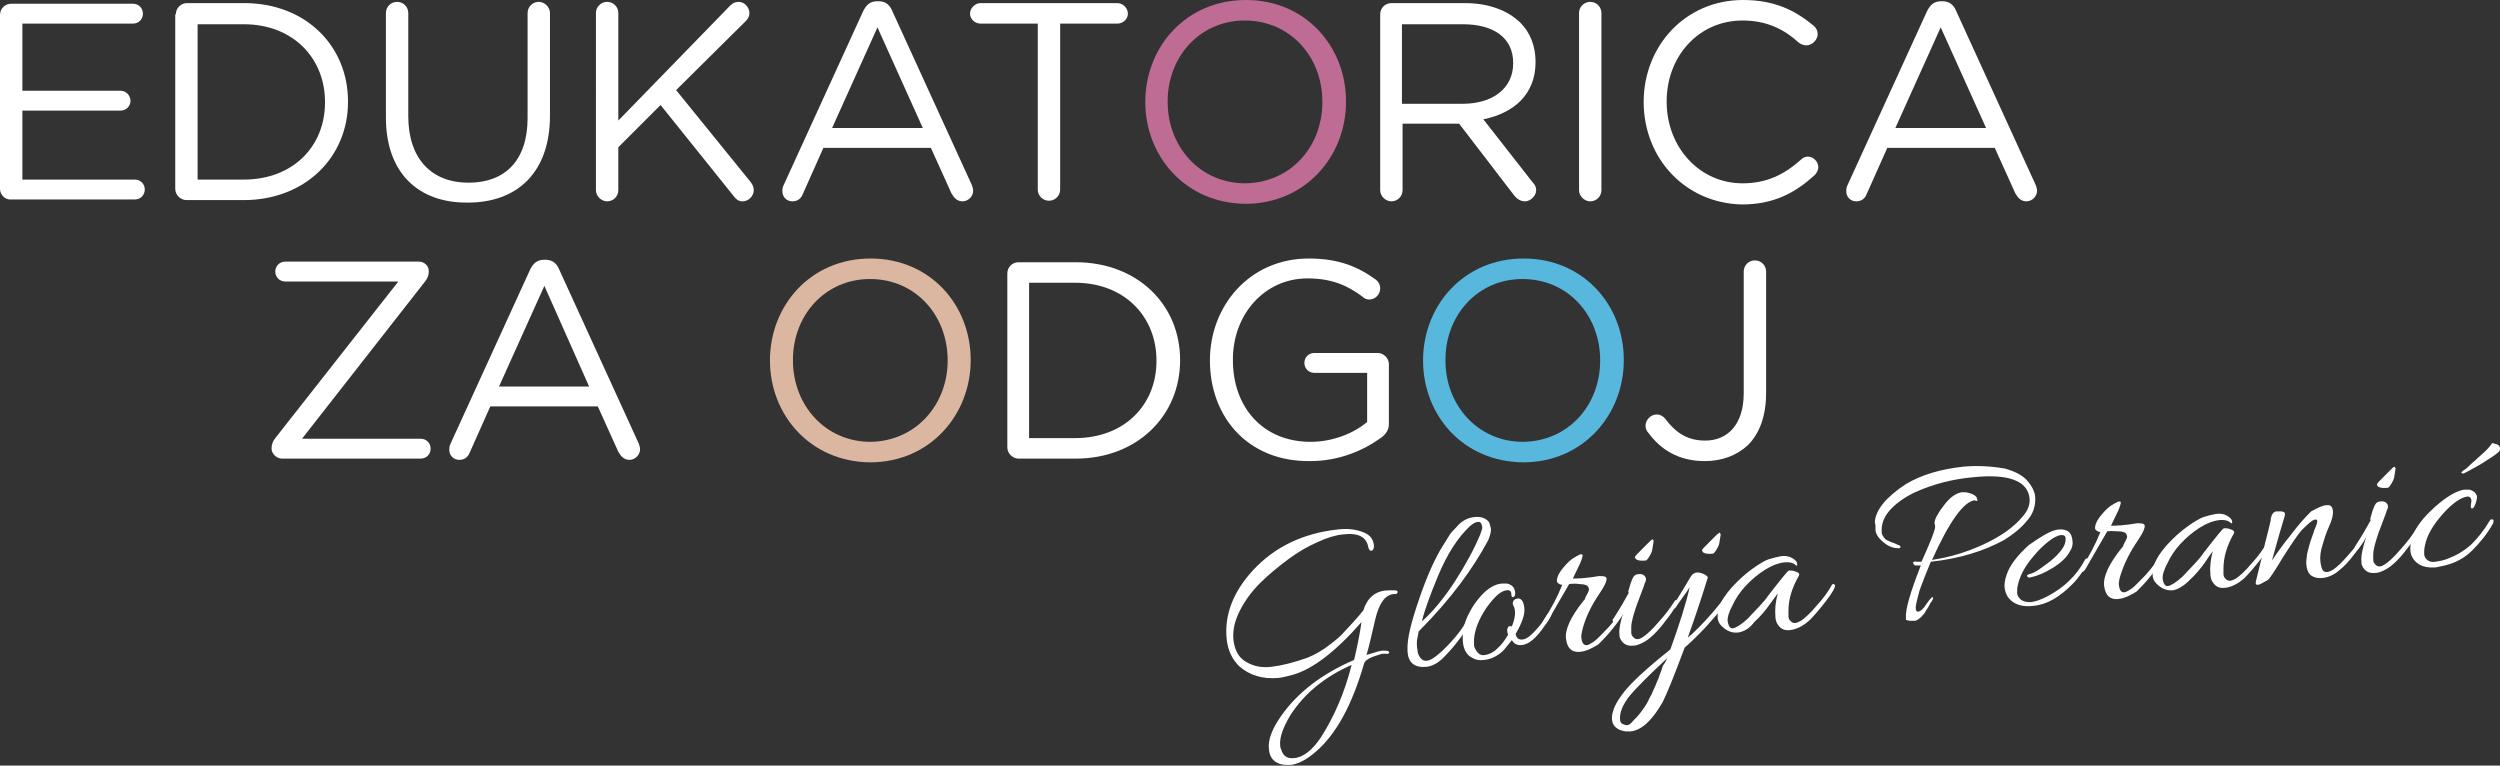 <?xml version="1.0" encoding="utf-8"?>
<!-- Generator: Adobe Illustrator 25.4.1, SVG Export Plug-In . SVG Version: 6.00 Build 0)  -->
<svg version="1.1" id="Layer_1" xmlns="http://www.w3.org/2000/svg" xmlns:xlink="http://www.w3.org/1999/xlink" x="0px" y="0px"
	 viewBox="0 0 402.3 123.2" style="enable-background:new 0 0 402.3 123.2;" xml:space="preserve">
<rect x="0" y="0" width="402.3" height="123.2" fill="#333333" stroke="none"/>
<style type="text/css">
	.st0{fill:#414042;}
	.st1{fill:#FFFFFF;}
	.st2{fill:#BF6C94;}
	.st3{fill:#DBB7A2;}
	.st4{fill:#58B7DD;}
</style>
<rect x="1216.5" y="-99.1" class="st0" width="595.3" height="841.9"/>
<g>
	<g>
		<path class="st1" d="M1545.2,108.6c-0.8,0.2-1.5,0.4-2.3,0.5c-2.5,0.2-4.6-0.4-6.3-1.9c-1.1-1.1-1.8-2.5-2-4.3
			c-0.4-3.9,1-7.6,4.2-11.1c3.5-3.8,8.1-6,13.7-6.6c1.6-0.2,3,0,4.2,0.5c1,0.4,1.5,1.1,1.6,2.1c0,0.4-0.1,0.7-0.3,0.8
			c-0.3,0.1-0.5-0.1-0.6-0.5c-0.3-1.7-1.6-2.4-4.1-2.1c-1.1,0.1-2.5,0.5-4,1.2c-1.6,0.7-3.2,1.6-4.8,2.8s-3.2,2.5-4.6,3.8
			c-1.4,1.4-2.5,2.9-3.3,4.5c-0.8,1.6-1.2,3.2-1,4.8c0.2,1.5,0.8,2.7,2,3.4c1.2,0.7,2.5,1,4.1,0.8c1.7-0.2,3.7-0.7,5.9-1.5
			c1.2-0.5,2.4-1.2,3.4-2c1.1-0.8,1.9-1.5,2.4-2.1c1-1.1,2.1-2.2,3.1-3.5c0.5-1.6,1.4-2.6,2.7-3c0.6-0.2,1.2-0.2,1.9-0.2l0.5,0
			c0.2,0,0.4,0.1,0.4,0.2c0,0.3-0.1,0.4-0.5,0.4c0,0-0.1,0-0.1,0c-1.4,0.1-2.4,1.5-3,4.1c-0.5,2.1-0.9,4-1.4,5.7
			c1.3-0.4,2.2-0.7,2.6-0.7c0.4,0,0.7,0,0.9,0.1c0.2,0.1,0.2,0.2,0.1,0.3c-0.1,0.1-0.2,0.2-0.3,0.1c-0.1,0-0.3,0-0.6,0
			c-0.3,0-0.8,0.2-1.7,0.5c-0.8,0.3-1.3,0.7-1.4,1.1c-1.9,6.6-4.5,11.4-7.8,14.2c-1.5,1.3-2.9,2-4.1,2.1c-0.5,0-0.9,0-1.4-0.1
			c-1.2-0.3-1.9-1.1-2-2.4c-0.2-1.5,0.5-3.3,1.9-5.3c2.7-3.9,6.7-6.9,11.8-9.1c0.5-2.1,0.9-4.1,1.2-6.1
			C1552.1,104.9,1548.4,107.7,1545.2,108.6z M1543.2,119.9c0,0.3,0.1,0.6,0.2,0.8c0.3,1,1,1.4,2,1.3c1.5-0.1,3-1.3,4.4-3.4
			c2.1-3.3,3.8-7.2,4.9-11.6c-4.3,1.9-7.5,4.5-9.8,8C1543.7,117,1543.1,118.6,1543.2,119.9z"/>
		<path class="st1" d="M1565.5,101.6c-0.2,0.9-0.3,1.5-0.3,1.8c0,0.3,0,0.7,0.1,1.2s0.2,0.9,0.5,1.3c0.5,0.6,1.2,0.6,2.2-0.1
			c0.7-0.5,1.6-1.3,2.7-2.5c1.1-1.2,1.9-2.3,2.4-3.2c0-0.1,0.1-0.1,0.2-0.1c0.2,0,0.3,0.1,0.2,0.5c-0.3,0.7-0.9,1.7-1.8,2.8
			c-0.9,1.2-1.8,2.1-2.5,2.8c-0.8,0.7-1.6,1.1-2.4,1.2c-1.9,0.2-3-0.6-3.2-2.5c0-0.1,0-0.2,0-0.2c-0.1-1.8,0.6-4.5,1.9-8.3
			c1.3-3.7,2.6-6.6,3.8-8.5l1-1.6c0.2-0.4,0.6-0.8,1.1-1.3c0.9-1.1,1.9-1.6,3-1.7c1.1-0.1,1.8,0.2,2.3,0.8c0.1,0.2,0.2,0.5,0.3,1
			c0,0.4-0.1,1.1-0.4,1.9C1574.3,91.4,1570.7,96.4,1565.5,101.6z M1575.4,86c0.2-0.6,0.4-1,0.3-1.3c-0.1-0.5-0.3-0.8-0.7-0.7
			c-0.4,0-0.8,0.3-1.3,0.7c-1.9,1.8-3.6,4.4-5.1,8c-1.2,2.9-2.1,5.3-2.6,7.3c1.6-1.4,3.4-3.5,5.3-6.4
			C1573.1,90.8,1574.5,88.2,1575.4,86z"/>
		<path class="st1" d="M1580.5,100.8c0.4-1,0.5-1.7,0.5-2.2c0-0.5-0.1-0.9-0.3-1.2c-0.1-0.3-0.1-0.5,0.1-0.8
			c0.2-0.2,0.5-0.3,0.8-0.3c0.5,0.1,0.8,0.6,0.9,1.6c0.1,1-0.4,2.4-1.4,4.1c0.1,0.7,0.5,1,1.2,0.9c0.7-0.1,1.6-0.9,2.9-2.5
			c0.6-0.8,0.9-1.4,1.1-1.6c0.1-0.2,0.3-0.3,0.4-0.3c0.1,0.1,0.2,0.1,0.2,0.2c0,0.3-0.4,1-1.2,2.1c-1.3,1.9-2.5,2.9-3.6,3
			c-0.7,0.1-1.3-0.2-1.6-0.8c-0.5,0.6-0.9,1.1-1.3,1.6c-0.9,0.9-2,1.5-3.2,1.6c-0.7,0.1-1.3,0-1.8-0.3c-0.9-0.4-1.5-1.3-1.6-2.7
			c-0.1-1.5,0.2-3.1,1.1-4.7c0.5-1,1.1-1.8,1.8-2.6c1.1-1.2,2.2-1.9,3.4-2c0.3,0,0.5,0,0.8,0c0.8,0.2,1.2,0.6,1.3,1.3
			c0.1,0.6-0.1,0.9-0.4,0.9c-0.1,0-0.2-0.2-0.2-0.5c0-0.5-0.3-0.7-0.8-0.6c-0.9,0.1-1.9,1-3.2,2.8c-1.2,1.8-1.9,3.5-2,5.1
			c0,0.3,0,0.6,0,0.9c0,0.3,0.2,0.7,0.5,1.1c0.3,0.4,0.7,0.6,1.3,0.5c0.6-0.1,1.3-0.4,1.9-1c0.7-0.6,1.3-1.4,1.8-2.3l-0.1-0.2
			c-0.1-0.4-0.1-0.7,0.1-1C1579.9,100.8,1580.1,100.7,1580.5,100.8z"/>
		<path class="st1" d="M1591.4,104.9c-1.3,0.1-2-0.6-2.2-2.1s0.8-3.6,2.8-6.1c0.2-0.2,0.3-0.3,0.3-0.5l0.2-0.4
			c0.3-0.5,0.4-0.8,0.4-1l-0.1-0.3c-0.1-0.3-0.6-0.5-1.3-0.5s-1.3-0.1-1.8,0c-2,3.4-3.1,5.4-3.4,5.9c-0.3,0.5-0.5,0.7-0.7,0.6
			s-0.2-0.1-0.2-0.2c0-0.1,0.1-0.3,0.2-0.5c1.2-1.8,2.2-3.7,3-5.7c-0.3,0-0.5-0.1-0.7-0.3c-0.2-0.1-0.2-0.4-0.1-0.8
			c0.1-0.4,0.4-1,1-1.7c0.6-0.7,1.1-1.2,1.6-1.5c0.5-0.3,0.7-0.4,0.9-0.5c0.1-0.1,0.3-0.1,0.4-0.1c0.3,0,0.2,0.4-0.2,1.4l-1.2,2.5
			c1.1,0,2.1-0.1,2.9-0.2l1.3-0.2c0.4,0,0.7,0,1,0.1c0.2,0.1,0.3,0.3,0.2,0.6c-0.1,0.5-0.5,1.2-1.1,2.1c-1.3,1.9-2.3,3.9-2.8,6
			c-0.1,0.5-0.2,0.9-0.1,1.3c0.1,0.7,0.4,1.1,0.9,1c0.2,0,0.5-0.2,1-0.5c0.5-0.3,1.2-1.1,2.3-2.2c1.1-1.2,1.9-2.3,2.5-3.4
			c0.1-0.1,0.2-0.2,0.3-0.1c0.1,0,0.2,0.1,0.2,0.2s0,0.1-0.1,0.2c-0.3,0.7-0.9,1.7-1.8,2.8s-1.8,2.1-2.6,2.9
			C1593.4,104.3,1592.5,104.8,1591.4,104.9z"/>
		<path class="st1" d="M1600.8,92.4c0.6-0.1,1,0.1,1.2,0.5c0.1,0.2,0.1,0.4,0,0.7c-0.1,0.2-0.2,0.4-0.2,0.5c0,0.1-0.1,0.2-0.1,0.3
			c-0.1,0.3-0.2,0.5-0.3,0.8c-1.2,3-1.7,4.9-1.7,5.7c0,0.2,0,0.5,0,0.9c0,0.4,0.2,0.6,0.4,0.8c0.4,0.4,0.9,0.3,1.5-0.1
			c0.6-0.4,1.5-1.2,2.5-2.4c1.1-1.2,1.9-2.3,2.6-3.4c0.1-0.1,0.2-0.2,0.3-0.1c0.1,0.1,0.2,0.1,0.2,0.2s0,0.1-0.1,0.2
			c-0.3,0.7-0.9,1.7-1.8,2.8c-1.4,1.9-2.7,3.1-3.7,3.6c-0.6,0.3-1.1,0.5-1.6,0.5c-1,0.1-1.7-0.3-2.1-1.2c-0.1-0.2-0.1-0.4-0.1-0.6
			c-0.1-0.9,0.2-2.3,0.8-4.1c-0.1,0.3-0.5,1-1.3,2c-0.2,0.3-0.4,0.3-0.5,0.1c0,0-0.1-0.1-0.1-0.2c0-0.1,0-0.2,0.1-0.3
			c1.1-1.7,1.9-3.1,2.5-4.2c-0.1-0.1-0.1-0.3,0-0.5c0.4-1.5,0.7-2.2,1.1-2.4C1600.6,92.4,1600.7,92.4,1600.8,92.4z M1603.3,87.1
			l-0.2,1.2c0,0.2-0.1,0.6-0.4,1.1c-0.3,0.5-0.5,0.8-0.7,0.8c-1.1,0.1-1.7-0.1-1.7-0.6c0-0.1,0.5-0.6,1.5-1.6l0.6-0.6
			c0.4-0.4,0.6-0.6,0.7-0.6C1603.3,86.9,1603.3,87,1603.3,87.1z"/>
		<path class="st1" d="M1599.6,117.7c-0.2,0-0.5,0-0.8,0c-1.3-0.2-2.1-0.8-2.2-1.9s0.4-2.4,1.6-4c1.2-1.7,3.8-4.1,7.8-7.3
			c1.4-3.9,2.5-7.3,3.1-10c-0.2,0.3-0.5,0.8-1.1,1.6c-0.6,0.8-0.9,1.3-1.1,1.6c-0.2,0.3-0.3,0.3-0.5,0.1c-0.1-0.2,0-0.4,0.1-0.5
			c0.4-0.6,1-1.5,1.7-2.7c0.7-1.2,1.1-1.9,1.3-2.1c0.5-0.5,1.2-0.5,2.1,0c0.3,0.2,0.5,0.4,0.4,0.5c-1.1,3.6-2.2,6.8-3.2,9.6
			c0.5-0.4,1.4-1.2,2.7-2.6c1.3-1.4,2.4-2.7,3.4-4.1c0.5-0.7,0.8-0.8,0.8-0.4c0.1,0.6-1.3,2.4-4,5.4c-1.6,1.7-2.8,2.8-3.4,3.3
			c-1.7,4.6-2.9,7.5-3.5,8.7C1603.1,115.9,1601.4,117.5,1599.6,117.7z M1605.5,105.9c-2.8,2.6-4.8,4.6-6,6c-1.2,1.5-1.7,2.8-1.6,3.9
			c0,0.4,0.2,0.6,0.4,0.7c0.2,0.1,0.5,0.2,0.7,0.2c0.3,0,0.6-0.2,1-0.7s0.8-0.8,1.1-1.2c0.3-0.4,0.6-0.8,0.8-1.1
			c0.2-0.3,0.5-0.8,0.7-1.3c0.3-0.5,0.5-0.9,0.6-1.2c0.1-0.3,0.4-0.8,0.6-1.4c0.3-0.6,0.4-1,0.5-1.3c0.1-0.2,0.3-0.7,0.5-1.4
			C1605.3,106.5,1605.4,106,1605.5,105.9z M1614.1,86l-0.2,1.2c0,0.2-0.1,0.6-0.4,1.1c-0.3,0.5-0.5,0.8-0.7,0.8
			c-1.1,0.1-1.7-0.1-1.7-0.6c0-0.1,0.5-0.6,1.5-1.6l0.6-0.6c0.4-0.4,0.7-0.6,0.8-0.6C1614,85.9,1614,85.9,1614.1,86z"/>
		<path class="st1" d="M1616.8,101.8c-0.4,0-0.8,0-1.3-0.2c-0.5-0.2-0.9-0.5-1.3-0.9c-0.4-0.4-0.6-0.9-0.6-1.4c0-0.5,0-1,0.2-1.5
			c0.4-1.1,1.1-2.2,2.1-3.3c1-1.1,2.1-2.1,3.2-2.9c1.1-0.8,2.1-1.4,2.7-1.6c0.7-0.2,1.4-0.4,2-0.5s1.3,0,1.8,0.3
			c0.5,0.3,0.8,0.6,0.8,1c0,0.1,0,0.2,0,0.2c0,0-0.1,0-0.2,0c-0.3-0.4-1-0.6-1.9-0.5c-0.9,0.1-2,0.5-3.1,1.2
			c-1.1,0.7-2.2,1.6-3.2,2.7c-0.8,0.9-1.5,1.9-2,3c-0.6,1.1-0.8,1.9-0.8,2.4c0.1,0.9,0.4,1.4,0.9,1.3c0.5-0.1,1.3-0.6,2.3-1.5
			c1.6-1.7,2.8-2.9,3.3-3.7c2.1-2.7,3.2-4.1,3.4-4.1c0.3,0,0.7,0,1.1,0.2c0.4,0.1,0.6,0.3,0.5,0.6c-1.1,1.9-1.7,3.8-1.7,5.7
			c0,0.2,0,0.5,0,0.9c0,0.4,0.2,0.6,0.4,0.8c0.4,0.4,0.9,0.3,1.6-0.1c0.6-0.4,1.5-1.2,2.5-2.4c1.1-1.2,1.9-2.3,2.5-3.4
			c0.1-0.1,0.2-0.2,0.3-0.1c0.1,0.1,0.2,0.1,0.2,0.2c0,0.4-0.5,1.3-1.6,2.7c-1.1,1.4-1.9,2.3-2.5,2.9c-1.1,1-2.2,1.5-3.2,1.6
			c-1,0.1-1.7-0.3-2.1-1.2c-0.1-0.3-0.2-0.6-0.2-1c-0.1-1.1,0-2.4,0.4-3.7c-0.1,0.1-0.5,0.6-1.2,1.6c-0.7,1-1.6,2.1-2.6,3
			C1618.7,101.2,1617.7,101.7,1616.8,101.8z"/>
		<path class="st1" d="M1645.5,98c0,0.3,0.2,0.5,0.5,0.4s0.7-0.4,1.2-1.2c0.5-0.7,0.8-1.1,1-1.1c0.2,0.1,0,0.5-0.4,1
			c0,0.1-0.1,0.2-0.2,0.4c-0.1,0.2-0.2,0.4-0.3,0.5c-0.1,0.1-0.2,0.3-0.3,0.5c-0.1,0.2-0.3,0.4-0.4,0.5c-0.1,0.1-0.2,0.3-0.4,0.4
			c-0.3,0.3-0.5,0.4-0.8,0.5s-0.5,0-0.9,0c-0.4-0.1-0.6-0.1-0.6-0.2c0-0.1,0-0.2,0-0.3c-0.1-1.3,0.7-4.1,2.4-8.4c-0.3,0-0.6,0-0.8,0
			s-0.3-0.1-0.4-0.3c-0.1-0.2,0-0.3,0.1-0.3c0.1,0,0.3-0.1,0.4,0c0.2,0,0.4,0,0.8,0c1.1-2.4,1.7-3.9,1.9-4.5
			c0.2-0.5,0.3-0.9,0.3-1.2c0-0.2-0.1-0.4-0.1-0.5c0-0.7,0.6-1.7,1.6-3c1-1.3,2-1.9,2.9-2c0.3,0,0.7,0,1.3,0.2
			c0.5,0.2,0.9,0.4,1,0.7c0.1,0.3,0.1,0.4,0.1,0.5c0,0-0.1,0-0.2,0c-0.1,0-0.2-0.1-0.2-0.1c-1.8,0.2-4.1,3.4-6.9,9.6
			c2.7-0.4,5.5-1.2,8.3-2.5c2.8-1.3,4.9-2.8,6.3-4.5c0.8-0.9,1.2-1.9,1.1-2.9c-0.3-2.8-3.3-4-9.1-3.4c-3.3,0.3-6.4,1.1-9.3,2.4
			c-1.5,0.7-2.8,1.6-3.8,2.6c-1,1-1.6,2.2-1.6,3.4c0,0.1,0,0.3,0,0.5c0,0.2,0.1,0.4,0.3,0.7c0.2,0.3,0.4,0.5,0.7,0.6s0.6,0.3,1,0.4
			s0.7,0.3,0.9,0.4c0.1,0.1,0.2,0.2,0.1,0.3c-0.1,0.1-0.2,0.2-0.5,0.1c-0.8,0-1.6-0.4-2.3-1c-0.7-0.6-1.2-1.3-1.2-2
			c0-0.2,0-0.5,0-0.7c-0.1-0.3-0.1-0.5-0.1-0.6c0.2-1.9,1.8-3.9,5-6c2.5-1.5,5.6-2.4,9.2-2.8c2.2-0.2,4.4-0.1,6.7,0.3
			c1.5,0.4,2.7,1,3.5,1.8c0.8,0.9,1.3,1.8,1.4,2.7c0.1,1.5-0.3,2.8-1.4,4c-1.1,1.2-2.3,2.2-3.6,3c-3.3,1.8-7.2,3-11.8,3.5
			c-0.8,1.9-1.4,3.5-1.8,4.6S1645.4,97.6,1645.5,98z"/>
		<path class="st1" d="M1668.5,85.2c1.4-0.1,2.1,0.5,2.2,1.8c0.1,0.7-0.1,1.3-0.4,1.7c-0.5,1-1.5,1.9-2.8,2.7
			c-1.3,0.8-2.5,1.3-3.5,1.5c-0.3,0.1-0.5,0-0.6-0.2c0-0.1,0-0.2,0.1-0.2c0.1,0,0.2-0.1,0.2-0.1c0.6-0.1,1.3-0.5,2.2-1.1
			c1.6-1.1,2.7-2.1,3.4-3.2c0.3-0.5,0.4-0.9,0.4-1.4s-0.3-0.6-0.7-0.6c-0.3,0-0.8,0.2-1.3,0.5c-1.1,0.7-2.3,1.8-3.5,3.3
			c-1.2,1.5-1.9,2.9-2.2,4.3c-0.1,0.4-0.1,0.8-0.1,1.2c0,0.4,0.2,0.7,0.6,1.1c0.4,0.3,0.9,0.4,1.6,0.4c0.8-0.1,1.6-0.4,2.6-0.9
			c2.7-1.4,4.8-3.4,6.1-5.9c0.1-0.2,0.3-0.3,0.4-0.2c0.1,0,0.2,0.1,0.2,0.2c0,0.1,0,0.2-0.1,0.3c-0.6,1.3-1.5,2.6-2.5,3.6
			c-2.1,2.1-4.1,3.3-6.3,3.5c-1.8,0.2-3.1-0.2-4-1.3c-0.3-0.4-0.5-0.9-0.6-1.5c-0.1-0.6,0-1.3,0.3-2.2c0.5-1.5,1.7-3.1,3.6-4.8
			C1665.7,86.3,1667.3,85.3,1668.5,85.2z"/>
		<path class="st1" d="M1678,96.4c-1.3,0.1-2-0.6-2.2-2.1s0.8-3.6,2.8-6.1c0.2-0.2,0.3-0.3,0.3-0.5l0.2-0.4c0.3-0.5,0.4-0.8,0.4-1
			l-0.1-0.3c-0.1-0.3-0.6-0.5-1.3-0.5s-1.3-0.1-1.8,0c-2,3.4-3.1,5.4-3.4,5.9s-0.5,0.7-0.7,0.6c-0.1-0.1-0.2-0.1-0.2-0.2
			c0-0.1,0.1-0.3,0.2-0.5c1.2-1.8,2.2-3.7,3-5.7c-0.3,0-0.5-0.1-0.7-0.3c-0.2-0.1-0.2-0.4-0.1-0.8c0.1-0.4,0.4-1,1-1.7
			c0.6-0.7,1.1-1.2,1.6-1.5c0.5-0.3,0.7-0.4,0.9-0.5c0.1-0.1,0.3-0.1,0.4-0.1c0.3,0,0.2,0.4-0.2,1.4l-1.2,2.5c1.1,0,2.1-0.1,2.9-0.2
			l1.3-0.2c0.4,0,0.7,0,1,0.1c0.2,0.1,0.3,0.3,0.2,0.6c-0.1,0.5-0.5,1.2-1.1,2.1c-1.3,1.9-2.3,3.9-2.9,6c-0.1,0.5-0.2,0.9-0.1,1.3
			c0.1,0.7,0.4,1.1,0.9,1c0.2,0,0.5-0.2,1-0.5c0.5-0.3,1.2-1.1,2.3-2.2c1.1-1.2,1.9-2.3,2.5-3.4c0.1-0.1,0.2-0.2,0.3-0.1
			c0.1,0,0.2,0.1,0.2,0.2s0,0.1-0.1,0.2c-0.3,0.7-0.9,1.7-1.8,2.8c-0.9,1.2-1.8,2.1-2.6,2.9C1680,95.8,1679.1,96.3,1678,96.4z"/>
		<path class="st1" d="M1686.8,95c-0.4,0-0.8,0-1.3-0.2c-0.5-0.2-0.9-0.5-1.3-0.9c-0.4-0.4-0.6-0.9-0.6-1.4c0-0.5,0-1,0.2-1.5
			c0.4-1.1,1.1-2.2,2.1-3.3c1-1.1,2.1-2.1,3.2-2.9c1.1-0.8,2.1-1.4,2.7-1.6c0.7-0.2,1.4-0.4,2-0.5c0.7-0.1,1.3,0,1.8,0.3
			c0.5,0.3,0.8,0.6,0.8,1c0,0.1,0,0.2,0,0.2c0,0-0.1,0-0.2,0c-0.3-0.4-1-0.6-1.9-0.5s-2,0.5-3.1,1.2s-2.2,1.6-3.2,2.7
			c-0.8,0.9-1.5,1.9-2.1,3c-0.6,1.1-0.8,1.9-0.8,2.4c0.1,0.9,0.4,1.4,0.9,1.3c0.5-0.1,1.3-0.6,2.3-1.5c1.6-1.7,2.8-2.9,3.3-3.7
			c2.1-2.7,3.2-4.1,3.4-4.1c0.3,0,0.7,0,1.1,0.2c0.4,0.1,0.6,0.3,0.5,0.6c-1.1,1.9-1.7,3.8-1.7,5.7c0,0.2,0,0.5,0,0.9
			c0,0.4,0.2,0.6,0.4,0.8c0.4,0.4,0.9,0.3,1.6-0.1c0.6-0.4,1.5-1.2,2.5-2.4c1.1-1.2,1.9-2.3,2.5-3.4c0.1-0.1,0.2-0.2,0.3-0.1
			c0.1,0.1,0.2,0.1,0.2,0.2c0,0.4-0.5,1.3-1.6,2.7c-1.1,1.4-1.9,2.3-2.5,2.9c-1.1,1-2.2,1.5-3.2,1.6c-1,0.1-1.6-0.3-2.1-1.2
			c-0.1-0.3-0.2-0.6-0.2-1c-0.1-1.1,0-2.4,0.4-3.7c-0.1,0.1-0.5,0.6-1.2,1.7c-0.7,1-1.6,2.1-2.6,3
			C1688.6,94.3,1687.6,94.9,1686.8,95z"/>
		<path class="st1" d="M1711.6,81.3c0.6-0.1,0.9,0.2,1,0.8c0.1,0.6-0.1,1.5-0.6,2.6c-0.5,1.1-0.8,2.1-1,2.8
			c-0.4,1.2-0.5,2.2-0.4,2.9c0.1,0.7,0.2,1.1,0.4,1.4c0.4,0.4,0.9,0.3,1.6-0.1c0.6-0.4,1.5-1.2,2.5-2.4c1.1-1.2,1.9-2.3,2.5-3.4
			c0.1-0.1,0.2-0.2,0.3-0.1c0.1,0.1,0.2,0.1,0.2,0.2s0,0.1-0.1,0.2c-0.3,0.7-0.9,1.7-1.8,2.8c-0.9,1.2-1.7,2.1-2.6,2.8
			c-0.8,0.7-1.7,1.1-2.6,1.2c-0.9,0.1-1.5-0.1-1.9-0.4c-0.4-0.3-0.6-0.8-0.7-1.3s-0.1-1.1,0-1.6c0-0.5,0.2-1.1,0.4-1.9
			c0.3-1.1,0.7-2,0.9-2.7c0.3-0.6,0.4-1.1,0.4-1.2c0-0.2-0.1-0.3-0.3-0.3c-0.4,0-1.1,0.6-2.2,1.7c-0.7,0.8-1.7,2.3-3.1,4.5
			c-1.3,2.2-2.1,3.3-2.3,3.5c-0.9,0.5-1.4,0.8-1.6,0.8c-0.2,0-0.3,0-0.4-0.1c0-0.1,0-0.2,0-0.3c0-0.1,0.2-0.9,0.5-2.1
			c0.3-1.3,0.7-2.7,1-4.2c0.4-1.5,0.6-2.4,0.7-2.8c0.1-0.3,0.1-0.6,0.2-0.8c0-0.2,0-0.4,0.1-0.6c0-0.2,0.1-0.3,0.2-0.5
			c0.1-0.2,0.3-0.3,0.5-0.4c0.2,0,0.5,0,0.9,0c0.4,0,0.6,0.2,0.6,0.4c0,0.2-0.1,0.6-0.3,1.2c-0.2,0.6-0.8,2.7-1.8,6.3
			c0.8-1.2,1.8-2.6,3.1-4.2c1.2-1.6,2.3-2.8,3.2-3.7C1710.2,81.7,1711,81.3,1711.6,81.3z"/>
		<path class="st1" d="M1720.2,80.7c0.6-0.1,1,0.1,1.2,0.5c0.1,0.2,0.1,0.4,0,0.7c-0.1,0.2-0.2,0.4-0.2,0.5c0,0.1-0.1,0.2-0.1,0.3
			c-0.1,0.3-0.2,0.5-0.3,0.8c-1.2,3-1.7,4.9-1.7,5.7c0,0.2,0,0.5,0,0.9c0,0.4,0.2,0.6,0.4,0.8c0.4,0.4,0.9,0.3,1.5-0.1
			c0.6-0.4,1.5-1.2,2.5-2.4c1.1-1.2,1.9-2.3,2.6-3.4c0.1-0.1,0.2-0.2,0.3-0.1c0.1,0.1,0.2,0.1,0.2,0.2c0,0.1,0,0.1-0.1,0.2
			c-0.3,0.7-0.9,1.7-1.8,2.8c-1.4,1.9-2.7,3.1-3.7,3.6c-0.6,0.3-1.1,0.5-1.6,0.5c-1,0.1-1.7-0.3-2.1-1.2c-0.1-0.2-0.1-0.4-0.1-0.6
			c-0.1-0.9,0.2-2.3,0.8-4.1c-0.1,0.3-0.5,1-1.3,2c-0.2,0.3-0.4,0.3-0.5,0.1c0,0,0-0.1-0.1-0.2c0-0.1,0-0.2,0.1-0.3
			c1.1-1.7,1.9-3.1,2.5-4.2c-0.1-0.1-0.1-0.3,0-0.5c0.4-1.5,0.7-2.2,1.1-2.4C1720,80.7,1720.1,80.7,1720.2,80.7z M1722.7,75.4
			l-0.2,1.2c0,0.2-0.1,0.6-0.4,1.1c-0.3,0.5-0.5,0.8-0.7,0.8c-1.1,0.1-1.7-0.1-1.7-0.6c0-0.1,0.5-0.6,1.5-1.6l0.6-0.6
			c0.4-0.4,0.6-0.6,0.7-0.6C1722.6,75.2,1722.7,75.3,1722.7,75.4z"/>
		<path class="st1" d="M1734.8,81.4l0.1-0.8c0-0.5-0.3-0.7-0.6-0.7c-1,0.1-2.4,1-4,2.8c-1.6,1.8-2.6,3.5-2.9,5.2
			c-0.1,0.4-0.1,0.8-0.1,1.2c0,0.3,0.1,0.6,0.3,0.8c0.3,0.4,0.8,0.6,1.5,0.5c0.6-0.1,1.3-0.2,2-0.5c1.6-0.6,2.8-1.4,3.8-2.3
			c1-1,2-2.2,3-3.9c0.1-0.1,0.2-0.2,0.4-0.1c0.2,0,0.2,0.2,0.1,0.6c-1,1.8-2.2,3.2-3.4,4.4c-1.2,1.2-2.7,2-4.4,2.4
			c-0.5,0.1-1,0.2-1.4,0.3c-1.2,0.1-2.2-0.1-2.9-0.6c-0.7-0.5-1.1-1.2-1.2-1.9c-0.1-0.7,0-1.5,0.3-2.4c0.5-1.5,1.7-3.1,3.6-4.8
			c1.9-1.7,3.5-2.6,4.7-2.8c0.3,0,0.6,0,0.9,0c0.7,0.2,1.1,0.6,1.2,1.1c0,0.4-0.1,0.8-0.3,1.3c-0.2,0.5-0.4,0.7-0.6,0.6
			C1734.8,81.7,1734.8,81.6,1734.8,81.4z M1738.3,71.3l0.7,0.2c0.3,0.1,0.5,0.4,0.5,0.6c0,0.2,0,0.4-0.2,0.6c-0.4,0.4-1.3,1-2.9,2
			c-1.6,0.9-2.5,1.4-2.8,1.5c-0.2,0-0.3-0.1-0.3-0.1c0-0.1,0-0.2,0.1-0.2c0.1-0.1,0.2-0.2,0.5-0.4c0.3-0.2,0.6-0.5,0.9-0.8
			c0.3-0.3,0.6-0.5,0.7-0.6c0.1-0.1,0.5-0.5,1.2-1.1c0.7-0.6,1.1-1.1,1.4-1.5C1738.1,71.4,1738.2,71.4,1738.3,71.3z"/>
	</g>
	<path class="st1" d="M1337.2,30.4v-28c0-1,0.8-1.8,1.8-1.8h19.6c0.9,0,1.6,0.7,1.6,1.6c0,0.9-0.7,1.6-1.6,1.6h-17.8v10.8h15.8
		c0.9,0,1.6,0.8,1.6,1.6c0,0.9-0.7,1.6-1.6,1.6h-15.8v11.1h18.1c0.9,0,1.6,0.7,1.6,1.6c0,0.9-0.7,1.6-1.6,1.6H1339
		C1338,32.2,1337.2,31.3,1337.2,30.4z"/>
	<path class="st1" d="M1365.5,2.3c0-1,0.8-1.8,1.8-1.8h9.2c9.9,0,16.8,6.8,16.8,15.7v0.1c0,8.9-6.9,15.8-16.8,15.8h-9.2
		c-0.9,0-1.8-0.8-1.8-1.8V2.3z M1376.4,28.9c8,0,13.1-5.4,13.1-12.4v-0.1c0-7-5.1-12.5-13.1-12.5h-7.4v25H1376.4z"/>
	<path class="st1" d="M1399.3,18.9V2.1c0-1,0.8-1.8,1.8-1.8c1,0,1.8,0.8,1.8,1.8v16.6c0,6.8,3.7,10.7,9.7,10.7
		c5.8,0,9.5-3.5,9.5-10.4V2.1c0-1,0.8-1.8,1.8-1.8c0.9,0,1.8,0.8,1.8,1.8v16.5c0,9.2-5.3,14-13.2,14
		C1404.6,32.7,1399.3,27.9,1399.3,18.9z"/>
	<path class="st1" d="M1433.1,2.1c0-1,0.8-1.8,1.8-1.8c1,0,1.8,0.8,1.8,1.8v17.3l18-18.5c0.4-0.4,0.8-0.6,1.4-0.6
		c0.9,0,1.7,0.9,1.7,1.8c0,0.5-0.2,0.9-0.6,1.3L1446,14.5l12,14.8c0.3,0.4,0.5,0.8,0.5,1.3c0,0.9-0.8,1.8-1.8,1.8
		c-0.7,0-1.1-0.4-1.4-0.8l-11.8-14.7l-6.8,6.8v6.9c0,1-0.8,1.8-1.8,1.8c-0.9,0-1.8-0.8-1.8-1.8V2.1z"/>
	<path class="st1" d="M1463.3,29.8l12.8-28c0.5-1,1.1-1.6,2.3-1.6h0.2c1.1,0,1.8,0.6,2.2,1.6l12.8,28c0.1,0.3,0.2,0.6,0.2,0.9
		c0,0.9-0.8,1.7-1.7,1.7c-0.9,0-1.4-0.6-1.8-1.3l-3.3-7.3h-17.3l-3.3,7.4c-0.3,0.8-0.9,1.2-1.7,1.2c-0.9,0-1.6-0.7-1.6-1.6
		C1463.1,30.5,1463.1,30.2,1463.3,29.8z M1485.7,20.6l-7.3-16.2l-7.3,16.2H1485.7z"/>
	<path class="st1" d="M1504.2,3.8h-9.2c-0.9,0-1.7-0.7-1.7-1.6s0.8-1.7,1.7-1.7h22c0.9,0,1.7,0.8,1.7,1.7s-0.8,1.6-1.7,1.6h-9.2
		v26.7c0,1-0.8,1.8-1.8,1.8s-1.8-0.8-1.8-1.8V3.8z"/>
	<path class="st1" d="M1521.5,16.4L1521.5,16.4c0-8.8,6.5-16.4,16.2-16.4c9.6,0,16.1,7.5,16.1,16.3v0.1c0,8.7-6.5,16.4-16.2,16.4
		C1528,32.7,1521.5,25.2,1521.5,16.4z M1550,16.4L1550,16.4c0-7.3-5.2-13.1-12.5-13.1c-7.2,0-12.4,5.8-12.4,13v0.1
		c0,7.2,5.2,13.1,12.5,13.1C1544.9,29.4,1550,23.6,1550,16.4z"/>
	<path class="st1" d="M1559.3,2.3c0-1,0.8-1.8,1.8-1.8h11.8c3.9,0,7,1.2,9,3.2c1.5,1.5,2.4,3.7,2.4,6.2V10c0,5.2-3.5,8.2-8.4,9.2
		l7.9,10.1c0.4,0.4,0.6,0.8,0.6,1.3c0,0.9-0.9,1.8-1.8,1.8c-0.7,0-1.3-0.4-1.7-0.9l-8.9-11.6h-9.1v10.7c0,1-0.8,1.8-1.8,1.8
		c-0.9,0-1.8-0.8-1.8-1.8V2.3z M1572.6,16.7c4.7,0,8.1-2.4,8.1-6.5v-0.1c0-3.9-3-6.2-8.1-6.2h-9.8v12.8H1572.6z"/>
	<path class="st1" d="M1591.3,2.1c0-1,0.8-1.8,1.8-1.8c1,0,1.8,0.8,1.8,1.8v28.5c0,1-0.8,1.8-1.8,1.8c-0.9,0-1.8-0.8-1.8-1.8V2.1z"
		/>
	<path class="st1" d="M1601.7,16.4L1601.7,16.4c0-9,6.7-16.4,16-16.4c5.1,0,8.4,1.7,11.3,4.1c0.4,0.3,0.7,0.8,0.7,1.4
		c0,0.9-0.9,1.8-1.8,1.8c-0.5,0-0.9-0.2-1.2-0.4c-2.4-2.2-5.2-3.6-9.1-3.6c-7,0-12.2,5.7-12.2,13v0.1c0,7.3,5.3,13.1,12.2,13.1
		c3.9,0,6.7-1.4,9.4-3.8c0.3-0.3,0.7-0.5,1.1-0.5c0.9,0,1.7,0.8,1.7,1.7c0,0.5-0.3,1-0.6,1.3c-3.1,2.8-6.5,4.7-11.7,4.7
		C1608.4,32.7,1601.7,25.5,1601.7,16.4z"/>
	<path class="st1" d="M1634.5,29.8l12.8-28c0.5-1,1.1-1.6,2.3-1.6h0.2c1.1,0,1.8,0.6,2.2,1.6l12.8,28c0.1,0.3,0.2,0.6,0.2,0.9
		c0,0.9-0.8,1.7-1.7,1.7c-0.9,0-1.4-0.6-1.8-1.3l-3.3-7.3h-17.3l-3.3,7.4c-0.3,0.8-0.9,1.2-1.7,1.2c-0.9,0-1.6-0.7-1.6-1.6
		C1634.3,30.5,1634.3,30.2,1634.5,29.8z M1656.8,20.6l-7.3-16.2l-7.3,16.2H1656.8z"/>
	<path class="st1" d="M1380.9,72.2L1380.9,72.2c0-0.7,0.2-1.2,0.6-1.7l19.8-25.2h-18.3c-0.9,0-1.6-0.7-1.6-1.6
		c0-0.9,0.7-1.6,1.6-1.6h21.5c0.9,0,1.6,0.7,1.6,1.5v0.1c0,0.6-0.2,1.1-0.6,1.6l-19.8,25.2h19.1c0.9,0,1.6,0.7,1.6,1.6
		c0,0.9-0.7,1.6-1.6,1.6h-22.2C1381.7,73.8,1380.9,73,1380.9,72.2z"/>
	<path class="st1" d="M1409.7,71.4l12.8-28c0.5-1,1.1-1.6,2.3-1.6h0.2c1.1,0,1.8,0.6,2.2,1.6l12.8,28c0.1,0.3,0.2,0.6,0.2,0.9
		c0,0.9-0.8,1.7-1.7,1.7c-0.9,0-1.4-0.6-1.8-1.3l-3.3-7.3h-17.3l-3.3,7.4c-0.3,0.8-0.9,1.2-1.7,1.2c-0.9,0-1.6-0.7-1.6-1.6
		C1409.5,72.1,1409.5,71.8,1409.7,71.4z M1432,62.2l-7.3-16.2l-7.3,16.2H1432z"/>
	<path class="st1" d="M1461.1,58L1461.1,58c0-8.8,6.5-16.4,16.2-16.4c9.6,0,16.1,7.5,16.1,16.3V58c0,8.7-6.5,16.4-16.2,16.4
		C1467.6,74.3,1461.1,66.8,1461.1,58z M1489.7,58L1489.7,58c0-7.3-5.2-13.1-12.5-13.1c-7.2,0-12.4,5.8-12.4,13V58
		c0,7.2,5.2,13.1,12.5,13.1C1484.5,71,1489.7,65.2,1489.7,58z"/>
	<path class="st1" d="M1499.3,44c0-1,0.8-1.8,1.8-1.8h9.2c9.9,0,16.8,6.8,16.8,15.7V58c0,8.9-6.9,15.8-16.8,15.8h-9.2
		c-0.9,0-1.8-0.8-1.8-1.8V44z M1510.2,70.5c8,0,13.1-5.4,13.1-12.4V58c0-7-5.1-12.5-13.1-12.5h-7.4v25H1510.2z"/>
	<path class="st1" d="M1531.9,58L1531.9,58c0-8.8,6.4-16.4,15.9-16.4c4.8,0,7.9,1.3,10.8,3.4c0.4,0.3,0.7,0.8,0.7,1.4
		c0,1-0.8,1.8-1.8,1.8c-0.4,0-0.8-0.2-1.1-0.5c-2.3-1.7-4.8-2.9-8.8-2.9c-7,0-12,5.9-12,13V58c0,7.5,4.8,13.1,12.5,13.1
		c3.6,0,7-1.4,9.1-3.2v-7.9h-8.5c-0.9,0-1.6-0.7-1.6-1.6c0-0.9,0.7-1.6,1.6-1.6h10.2c0.9,0,1.8,0.8,1.8,1.8v9.6
		c0,0.9-0.4,1.6-1.2,2.2c-2.9,2.1-6.8,3.8-11.5,3.8C1538,74.3,1531.9,67.1,1531.9,58z"/>
	<path class="st1" d="M1566.2,58L1566.2,58c0-8.8,6.5-16.4,16.2-16.4c9.6,0,16.1,7.5,16.1,16.3V58c0,8.7-6.5,16.4-16.2,16.4
		C1572.6,74.3,1566.2,66.8,1566.2,58z M1594.7,58L1594.7,58c0-7.3-5.2-13.1-12.5-13.1c-7.2,0-12.4,5.8-12.4,13V58
		c0,7.2,5.2,13.1,12.5,13.1C1589.6,71,1594.7,65.2,1594.7,58z"/>
	<path class="st1" d="M1602.5,69.7c-0.3-0.3-0.5-0.7-0.5-1.2c0-0.9,0.8-1.8,1.8-1.8c0.6,0,1,0.3,1.3,0.6c1.7,2.3,3.6,3.6,6.5,3.6
		c3.6,0,6.2-2.6,6.2-7.6V43.7c0-1,0.8-1.8,1.8-1.8c1,0,1.8,0.8,1.8,1.8v19.6c0,3.7-1.1,6.5-2.9,8.3c-1.8,1.7-4.2,2.6-7,2.6
		C1607.3,74.2,1604.4,72.3,1602.5,69.7z"/>
</g>
<g>
	<path class="st1" d="M1337.2,315.1v-28c0-1,0.8-1.8,1.8-1.8h19.6c0.9,0,1.6,0.7,1.6,1.6c0,0.9-0.7,1.6-1.6,1.6h-17.8v10.8h15.8
		c0.9,0,1.6,0.8,1.6,1.6c0,0.9-0.7,1.6-1.6,1.6h-15.8v11.1h18.1c0.9,0,1.6,0.7,1.6,1.6c0,0.9-0.7,1.6-1.6,1.6H1339
		C1338,316.9,1337.2,316.1,1337.2,315.1z"/>
	<path class="st1" d="M1365.5,287.1c0-1,0.8-1.8,1.8-1.8h9.2c9.9,0,16.8,6.8,16.8,15.7v0.1c0,8.9-6.9,15.8-16.8,15.8h-9.2
		c-0.9,0-1.8-0.8-1.8-1.8V287.1z M1376.4,313.6c8,0,13.1-5.4,13.1-12.4v-0.1c0-7-5.1-12.5-13.1-12.5h-7.4v25H1376.4z"/>
	<path class="st1" d="M1399.3,303.7v-16.8c0-1,0.8-1.8,1.8-1.8c1,0,1.8,0.8,1.8,1.8v16.6c0,6.8,3.7,10.7,9.7,10.7
		c5.8,0,9.5-3.5,9.5-10.4v-16.8c0-1,0.8-1.8,1.8-1.8c0.9,0,1.8,0.8,1.8,1.8v16.5c0,9.2-5.3,14-13.2,14
		C1404.6,317.4,1399.3,312.6,1399.3,303.7z"/>
	<path class="st1" d="M1433.1,286.9c0-1,0.8-1.8,1.8-1.8c1,0,1.8,0.8,1.8,1.8v17.3l18-18.5c0.4-0.4,0.8-0.6,1.4-0.6
		c0.9,0,1.7,0.9,1.7,1.8c0,0.5-0.2,0.9-0.6,1.3l-11.2,11.1l12,14.8c0.3,0.4,0.5,0.8,0.5,1.3c0,0.9-0.8,1.8-1.8,1.8
		c-0.7,0-1.1-0.4-1.4-0.8l-11.8-14.7l-6.8,6.8v6.9c0,1-0.8,1.8-1.8,1.8c-0.9,0-1.8-0.8-1.8-1.8V286.9z"/>
	<path class="st1" d="M1463.3,314.5l12.8-28c0.5-1,1.1-1.6,2.3-1.6h0.2c1.1,0,1.8,0.6,2.2,1.6l12.8,28c0.1,0.3,0.2,0.6,0.2,0.9
		c0,0.9-0.8,1.7-1.7,1.7c-0.9,0-1.4-0.6-1.8-1.3l-3.3-7.3h-17.3l-3.3,7.4c-0.3,0.8-0.9,1.2-1.7,1.2c-0.9,0-1.6-0.7-1.6-1.6
		C1463.1,315.2,1463.1,314.9,1463.3,314.5z M1485.7,305.3l-7.3-16.2l-7.3,16.2H1485.7z"/>
	<path class="st1" d="M1504.2,288.6h-9.2c-0.9,0-1.7-0.7-1.7-1.6s0.8-1.7,1.7-1.7h22c0.9,0,1.7,0.8,1.7,1.7s-0.8,1.6-1.7,1.6h-9.2
		v26.7c0,1-0.8,1.8-1.8,1.8s-1.8-0.8-1.8-1.8V288.6z"/>
	<path class="st1" d="M1521.5,301.2L1521.5,301.2c0-8.8,6.5-16.4,16.2-16.4c9.6,0,16.1,7.5,16.1,16.3v0.1c0,8.7-6.5,16.4-16.2,16.4
		C1528,317.4,1521.5,309.9,1521.5,301.2z M1550,301.2L1550,301.2c0-7.3-5.2-13.1-12.5-13.1c-7.2,0-12.4,5.8-12.4,13v0.1
		c0,7.2,5.2,13.1,12.5,13.1C1544.9,314.1,1550,308.4,1550,301.2z"/>
	<path class="st1" d="M1559.3,287.1c0-1,0.8-1.8,1.8-1.8h11.8c3.9,0,7,1.2,9,3.2c1.5,1.5,2.4,3.7,2.4,6.2v0.1c0,5.2-3.5,8.2-8.4,9.2
		l7.9,10.1c0.4,0.4,0.6,0.8,0.6,1.3c0,0.9-0.9,1.8-1.8,1.8c-0.7,0-1.3-0.4-1.7-0.9l-8.9-11.6h-9.1v10.7c0,1-0.8,1.8-1.8,1.8
		c-0.9,0-1.8-0.8-1.8-1.8V287.1z M1572.6,301.4c4.7,0,8.1-2.4,8.1-6.5v-0.1c0-3.9-3-6.2-8.1-6.2h-9.8v12.8H1572.6z"/>
	<path class="st1" d="M1591.3,286.9c0-1,0.8-1.8,1.8-1.8c1,0,1.8,0.8,1.8,1.8v28.5c0,1-0.8,1.8-1.8,1.8c-0.9,0-1.8-0.8-1.8-1.8
		V286.9z"/>
	<path class="st1" d="M1601.7,301.2L1601.7,301.2c0-9,6.7-16.4,16-16.4c5.1,0,8.4,1.7,11.3,4.1c0.4,0.3,0.7,0.8,0.7,1.4
		c0,0.9-0.9,1.8-1.8,1.8c-0.5,0-0.9-0.2-1.2-0.4c-2.4-2.2-5.2-3.6-9.1-3.6c-7,0-12.2,5.7-12.2,13v0.1c0,7.3,5.3,13.1,12.2,13.1
		c3.9,0,6.7-1.4,9.4-3.8c0.3-0.3,0.7-0.5,1.1-0.5c0.9,0,1.7,0.8,1.7,1.7c0,0.5-0.3,1-0.6,1.3c-3.1,2.8-6.5,4.7-11.7,4.7
		C1608.4,317.4,1601.7,310.3,1601.7,301.2z"/>
	<path class="st1" d="M1634.5,314.5l12.8-28c0.5-1,1.1-1.6,2.3-1.6h0.2c1.1,0,1.8,0.6,2.2,1.6l12.8,28c0.1,0.3,0.2,0.6,0.2,0.9
		c0,0.9-0.8,1.7-1.7,1.7c-0.9,0-1.4-0.6-1.8-1.3l-3.3-7.3h-17.3l-3.3,7.4c-0.3,0.8-0.9,1.2-1.7,1.2c-0.9,0-1.6-0.7-1.6-1.6
		C1634.3,315.2,1634.3,314.9,1634.5,314.5z M1656.8,305.3l-7.3-16.2l-7.3,16.2H1656.8z"/>
	<path class="st1" d="M1380.9,357L1380.9,357c0-0.7,0.2-1.2,0.6-1.7l19.8-25.2h-18.3c-0.9,0-1.6-0.7-1.6-1.6c0-0.9,0.7-1.6,1.6-1.6
		h21.5c0.9,0,1.6,0.7,1.6,1.5v0.1c0,0.6-0.2,1.1-0.6,1.6l-19.8,25.2h19.1c0.9,0,1.6,0.7,1.6,1.6c0,0.9-0.7,1.6-1.6,1.6h-22.2
		C1381.7,358.5,1380.9,357.8,1380.9,357z"/>
	<path class="st1" d="M1409.7,356.1l12.8-28c0.5-1,1.1-1.6,2.3-1.6h0.2c1.1,0,1.8,0.6,2.2,1.6l12.8,28c0.1,0.3,0.2,0.6,0.2,0.9
		c0,0.9-0.8,1.7-1.7,1.7c-0.9,0-1.4-0.6-1.8-1.3l-3.3-7.3h-17.3l-3.3,7.4c-0.3,0.8-0.9,1.2-1.7,1.2c-0.9,0-1.6-0.7-1.6-1.6
		C1409.5,356.8,1409.5,356.5,1409.7,356.1z M1432,346.9l-7.3-16.2l-7.3,16.2H1432z"/>
	<path class="st1" d="M1461.1,342.8L1461.1,342.8c0-8.8,6.5-16.4,16.2-16.4c9.6,0,16.1,7.5,16.1,16.3v0.1c0,8.7-6.5,16.4-16.2,16.4
		C1467.6,359,1461.1,351.5,1461.1,342.8z M1489.7,342.8L1489.7,342.8c0-7.3-5.2-13.1-12.5-13.1c-7.2,0-12.4,5.8-12.4,13v0.1
		c0,7.2,5.2,13.1,12.5,13.1C1484.5,355.7,1489.7,350,1489.7,342.8z"/>
	<path class="st1" d="M1499.3,328.7c0-1,0.8-1.8,1.8-1.8h9.2c9.9,0,16.8,6.8,16.8,15.7v0.1c0,8.9-6.9,15.8-16.8,15.8h-9.2
		c-0.9,0-1.8-0.8-1.8-1.8V328.7z M1510.2,355.2c8,0,13.1-5.4,13.1-12.4v-0.1c0-7-5.1-12.5-13.1-12.5h-7.4v25H1510.2z"/>
	<path class="st1" d="M1531.9,342.8L1531.9,342.8c0-8.8,6.4-16.4,15.9-16.4c4.8,0,7.9,1.3,10.8,3.4c0.4,0.3,0.7,0.8,0.7,1.4
		c0,1-0.8,1.8-1.8,1.8c-0.4,0-0.8-0.2-1.1-0.5c-2.3-1.7-4.8-2.9-8.8-2.9c-7,0-12,5.9-12,13v0.1c0,7.5,4.8,13.1,12.5,13.1
		c3.6,0,7-1.4,9.1-3.2v-7.9h-8.5c-0.9,0-1.6-0.7-1.6-1.6c0-0.9,0.7-1.6,1.6-1.6h10.2c0.9,0,1.8,0.8,1.8,1.8v9.6
		c0,0.9-0.4,1.6-1.2,2.2c-2.9,2.1-6.8,3.8-11.5,3.8C1538,359,1531.9,351.8,1531.9,342.8z"/>
	<path class="st1" d="M1566.2,342.8L1566.2,342.8c0-8.8,6.5-16.4,16.2-16.4c9.6,0,16.1,7.5,16.1,16.3v0.1c0,8.7-6.5,16.4-16.2,16.4
		C1572.6,359,1566.2,351.5,1566.2,342.8z M1594.7,342.8L1594.7,342.8c0-7.3-5.2-13.1-12.5-13.1c-7.2,0-12.4,5.8-12.4,13v0.1
		c0,7.2,5.2,13.1,12.5,13.1C1589.6,355.7,1594.7,350,1594.7,342.8z"/>
	<path class="st1" d="M1602.5,354.4c-0.3-0.3-0.5-0.7-0.5-1.2c0-0.9,0.8-1.8,1.8-1.8c0.6,0,1,0.3,1.3,0.6c1.7,2.3,3.6,3.6,6.5,3.6
		c3.6,0,6.2-2.6,6.2-7.6v-19.6c0-1,0.8-1.8,1.8-1.8c1,0,1.8,0.8,1.8,1.8V348c0,3.7-1.1,6.5-2.9,8.3c-1.8,1.7-4.2,2.6-7,2.6
		C1607.3,358.9,1604.4,357.1,1602.5,354.4z"/>
</g>
<g>
	<path class="st1" d="M1498,554.7L1498,554.7c0-8.8,6.5-16.4,16.2-16.4c9.6,0,16.1,7.5,16.1,16.3v0.1c0,8.7-6.5,16.4-16.2,16.4
		C1504.4,571,1498,563.4,1498,554.7z M1526.5,554.7L1526.5,554.7c0-7.3-5.2-13.1-12.5-13.1c-7.2,0-12.4,5.8-12.4,13v0.1
		c0,7.2,5.2,13.1,12.5,13.1C1521.4,567.7,1526.5,561.9,1526.5,554.7z"/>
	<path class="st1" d="M1480.2,585.6L1480.2,585.6c0-8.8,6.5-16.4,16.2-16.4c9.6,0,16.1,7.5,16.1,16.3v0.1c0,8.7-6.5,16.4-16.2,16.4
		C1486.6,601.8,1480.2,594.3,1480.2,585.6z M1508.7,585.6L1508.7,585.6c0-7.3-5.2-13.1-12.5-13.1c-7.2,0-12.4,5.8-12.4,13v0.1
		c0,7.2,5.2,13.1,12.5,13.1C1503.6,598.5,1508.7,592.8,1508.7,585.6z"/>
	<path class="st1" d="M1515.8,585.6L1515.8,585.6c0-8.8,6.5-16.4,16.2-16.4c9.6,0,16.1,7.5,16.1,16.3v0.1c0,8.7-6.5,16.4-16.2,16.4
		C1522.3,601.8,1515.8,594.3,1515.8,585.6z M1544.4,585.6L1544.4,585.6c0-7.3-5.2-13.1-12.5-13.1c-7.2,0-12.4,5.8-12.4,13v0.1
		c0,7.2,5.2,13.1,12.5,13.1C1539.2,598.5,1544.4,592.8,1544.4,585.6z"/>
</g>
<g>
	<g>
		<path d="M877.8,108.6c-0.8,0.2-1.5,0.4-2.3,0.5c-2.5,0.2-4.6-0.4-6.3-1.9c-1.1-1.1-1.8-2.5-2-4.3c-0.4-3.9,1-7.6,4.2-11.1
			c3.5-3.8,8.1-6,13.7-6.6c1.6-0.2,3,0,4.2,0.5c1,0.4,1.5,1.1,1.6,2.1c0,0.4-0.1,0.7-0.3,0.8c-0.3,0.1-0.5-0.1-0.6-0.5
			c-0.3-1.7-1.6-2.4-4.1-2.1c-1.1,0.1-2.5,0.5-4,1.2c-1.6,0.7-3.2,1.6-4.8,2.8s-3.2,2.5-4.5,3.8c-1.4,1.4-2.5,2.9-3.3,4.5
			s-1.2,3.2-1,4.8c0.2,1.5,0.8,2.7,2,3.4c1.2,0.7,2.5,1,4.1,0.8c1.7-0.2,3.7-0.7,5.9-1.5c1.2-0.5,2.4-1.2,3.4-2
			c1.1-0.8,1.9-1.5,2.4-2.1c1-1.1,2.1-2.2,3.1-3.5c0.5-1.6,1.4-2.6,2.7-3c0.6-0.2,1.2-0.2,1.9-0.2l0.5,0c0.2,0,0.4,0.1,0.4,0.2
			c0,0.3-0.1,0.4-0.5,0.4c0,0-0.1,0-0.1,0c-1.4,0.1-2.4,1.5-3,4.1c-0.5,2.1-0.9,4-1.4,5.7c1.3-0.4,2.2-0.7,2.6-0.7
			c0.4,0,0.7,0,0.9,0.1c0.2,0.1,0.2,0.2,0.1,0.3c-0.1,0.1-0.2,0.2-0.3,0.1c-0.1,0-0.3,0-0.6,0s-0.8,0.2-1.7,0.5
			c-0.8,0.3-1.3,0.7-1.4,1.1c-1.9,6.6-4.5,11.4-7.8,14.2c-1.5,1.3-2.9,2-4.1,2.1c-0.5,0-0.9,0-1.4-0.1c-1.2-0.3-1.9-1.1-2-2.4
			c-0.2-1.5,0.5-3.3,1.9-5.3c2.7-3.9,6.7-6.9,11.8-9.1c0.5-2.1,0.9-4.1,1.2-6.1C884.7,104.9,881.1,107.7,877.8,108.6z M875.9,119.9
			c0,0.3,0.1,0.6,0.2,0.8c0.3,1,1,1.4,2,1.3c1.5-0.1,3-1.3,4.4-3.4c2.1-3.3,3.8-7.2,4.9-11.6c-4.3,1.9-7.5,4.5-9.8,8
			C876.3,117,875.8,118.6,875.9,119.9z"/>
		<path d="M898.2,101.6c-0.2,0.9-0.3,1.5-0.3,1.8c0,0.3,0,0.7,0.1,1.2c0,0.5,0.2,0.9,0.5,1.3c0.5,0.6,1.2,0.6,2.2-0.1
			c0.7-0.5,1.6-1.3,2.7-2.5c1.1-1.2,1.9-2.3,2.4-3.2c0-0.1,0.1-0.1,0.2-0.1c0.2,0,0.3,0.1,0.2,0.5c-0.3,0.7-0.9,1.7-1.8,2.8
			c-0.9,1.2-1.8,2.1-2.5,2.8c-0.8,0.7-1.6,1.1-2.4,1.2c-1.9,0.2-3-0.6-3.1-2.5c0-0.1,0-0.2,0-0.2c-0.1-1.8,0.6-4.5,1.9-8.3
			s2.6-6.6,3.8-8.5l1-1.6c0.2-0.4,0.6-0.8,1.1-1.3c0.9-1.1,1.9-1.6,3-1.7c1.1-0.1,1.8,0.2,2.3,0.8c0.1,0.2,0.2,0.5,0.3,1
			s-0.1,1.1-0.4,1.9C907,91.4,903.3,96.4,898.2,101.6z M908,86c0.2-0.6,0.4-1,0.3-1.3c-0.1-0.5-0.3-0.8-0.7-0.7
			c-0.4,0-0.8,0.3-1.3,0.7c-1.9,1.8-3.6,4.4-5.1,8c-1.2,2.9-2.1,5.3-2.6,7.3c1.6-1.4,3.4-3.5,5.3-6.4C905.8,90.8,907.1,88.2,908,86z
			"/>
		<path d="M913.1,100.8c0.4-1,0.5-1.7,0.5-2.2c0-0.5-0.1-0.9-0.3-1.2c-0.1-0.3-0.1-0.5,0.1-0.8c0.2-0.2,0.5-0.3,0.8-0.3
			c0.5,0.1,0.8,0.6,0.9,1.6c0.1,1-0.4,2.4-1.4,4.1c0.1,0.7,0.5,1,1.2,0.9s1.6-0.9,2.9-2.5c0.6-0.8,0.9-1.4,1.1-1.6
			c0.1-0.2,0.3-0.3,0.4-0.3c0.1,0.1,0.2,0.1,0.2,0.2c0,0.3-0.4,1-1.2,2.1c-1.3,1.9-2.5,2.9-3.6,3c-0.7,0.1-1.3-0.2-1.6-0.8
			c-0.5,0.6-0.9,1.1-1.3,1.6c-0.9,0.9-2,1.5-3.2,1.6c-0.7,0.1-1.3,0-1.8-0.3c-0.9-0.4-1.5-1.3-1.6-2.7c-0.1-1.5,0.2-3.1,1.1-4.7
			c0.5-1,1.1-1.8,1.8-2.6c1.1-1.2,2.2-1.9,3.4-2c0.3,0,0.5,0,0.8,0c0.8,0.2,1.2,0.6,1.3,1.3c0.1,0.6-0.1,0.9-0.4,0.9
			c-0.1,0-0.2-0.2-0.2-0.5c0-0.5-0.3-0.7-0.8-0.6c-0.9,0.1-1.9,1-3.2,2.8c-1.2,1.8-1.9,3.5-2,5.1c0,0.3,0,0.6,0,0.9
			c0,0.3,0.2,0.7,0.5,1.1c0.3,0.4,0.7,0.6,1.3,0.5c0.6-0.1,1.3-0.4,1.9-1c0.7-0.6,1.3-1.4,1.8-2.3l-0.1-0.2c-0.1-0.4-0.1-0.7,0.1-1
			C912.5,100.8,912.8,100.7,913.1,100.8z"/>
		<path d="M924,104.9c-1.3,0.1-2-0.6-2.2-2.1s0.8-3.6,2.8-6.1c0.2-0.2,0.3-0.3,0.3-0.5l0.2-0.4c0.3-0.5,0.4-0.8,0.4-1l-0.1-0.3
			c-0.1-0.3-0.6-0.5-1.3-0.5c-0.7-0.1-1.3-0.1-1.8,0c-2,3.4-3.1,5.4-3.4,5.9c-0.3,0.5-0.5,0.7-0.7,0.6c-0.1-0.1-0.2-0.1-0.2-0.2
			c0-0.1,0.1-0.3,0.2-0.5c1.2-1.8,2.2-3.7,3-5.7c-0.3,0-0.5-0.1-0.7-0.3c-0.2-0.1-0.2-0.4-0.1-0.8c0.1-0.4,0.4-1,1-1.7
			c0.6-0.7,1.1-1.2,1.6-1.5c0.5-0.3,0.7-0.4,0.9-0.5c0.1-0.1,0.3-0.1,0.4-0.1c0.3,0,0.2,0.4-0.2,1.4l-1.2,2.5c1.1,0,2.1-0.1,2.9-0.2
			l1.3-0.2c0.4,0,0.7,0,1,0.1c0.2,0.1,0.3,0.3,0.2,0.6c-0.1,0.5-0.5,1.2-1.1,2.1c-1.3,1.9-2.3,3.9-2.8,6c-0.1,0.5-0.2,0.9-0.1,1.3
			c0.1,0.7,0.4,1.1,0.9,1c0.2,0,0.5-0.2,1-0.5c0.5-0.3,1.2-1.1,2.3-2.2c1.1-1.2,1.9-2.3,2.5-3.4c0.1-0.1,0.2-0.2,0.3-0.1
			c0.1,0,0.2,0.1,0.2,0.2s0,0.1-0.1,0.2c-0.3,0.7-0.9,1.7-1.8,2.8c-0.9,1.2-1.8,2.1-2.6,2.9C926.1,104.3,925.1,104.8,924,104.9z"/>
		<path d="M933.5,92.4c0.6-0.1,1,0.1,1.2,0.5c0.1,0.2,0.1,0.4,0,0.7c-0.1,0.2-0.2,0.4-0.2,0.5c0,0.1-0.1,0.2-0.1,0.3
			c-0.1,0.3-0.2,0.5-0.3,0.8c-1.2,3-1.7,4.9-1.7,5.7c0,0.2,0,0.5,0,0.9c0,0.4,0.2,0.6,0.4,0.8c0.4,0.4,0.9,0.3,1.5-0.1
			c0.6-0.4,1.5-1.2,2.5-2.4c1.1-1.2,1.9-2.3,2.6-3.4c0.1-0.1,0.2-0.2,0.3-0.1c0.1,0.1,0.2,0.1,0.2,0.2s0,0.1-0.1,0.2
			c-0.3,0.7-0.9,1.7-1.8,2.8c-1.4,1.9-2.7,3.1-3.7,3.6c-0.6,0.3-1.1,0.5-1.6,0.5c-1,0.1-1.7-0.3-2.1-1.2c-0.1-0.2-0.1-0.4-0.1-0.6
			c-0.1-0.9,0.2-2.3,0.8-4.1c-0.1,0.3-0.5,1-1.3,2c-0.2,0.3-0.4,0.3-0.5,0.1c0,0,0-0.1-0.1-0.2c0-0.1,0-0.2,0.1-0.3
			c1.1-1.7,1.9-3.1,2.5-4.2c-0.1-0.1-0.1-0.3,0-0.5c0.4-1.5,0.7-2.2,1.1-2.4C933.3,92.4,933.4,92.4,933.5,92.4z M936,87.1l-0.2,1.2
			c0,0.2-0.1,0.6-0.4,1.1c-0.3,0.5-0.5,0.8-0.7,0.8c-1.1,0.1-1.7-0.1-1.7-0.6c0-0.1,0.5-0.6,1.5-1.6l0.6-0.6
			c0.4-0.4,0.6-0.6,0.7-0.6C935.9,86.9,936,87,936,87.1z"/>
		<path d="M932.2,117.7c-0.2,0-0.5,0-0.8,0c-1.3-0.2-2.1-0.8-2.2-1.9c-0.1-1,0.4-2.4,1.6-4c1.2-1.7,3.8-4.1,7.8-7.3
			c1.4-3.9,2.5-7.3,3.1-10c-0.2,0.3-0.5,0.8-1.1,1.6c-0.6,0.8-0.9,1.3-1.1,1.6c-0.2,0.3-0.3,0.3-0.5,0.1c-0.1-0.2,0-0.4,0.1-0.5
			c0.4-0.6,1-1.5,1.7-2.7c0.7-1.2,1.1-1.9,1.3-2.1c0.5-0.5,1.2-0.5,2.1,0c0.3,0.2,0.5,0.4,0.4,0.5c-1.1,3.6-2.2,6.8-3.2,9.6
			c0.5-0.4,1.4-1.2,2.7-2.6c1.3-1.4,2.4-2.7,3.4-4.1c0.5-0.7,0.8-0.8,0.8-0.4c0.1,0.6-1.3,2.4-4,5.4c-1.6,1.7-2.8,2.8-3.4,3.3
			c-1.7,4.6-2.9,7.5-3.5,8.7C935.8,115.9,934,117.5,932.2,117.7z M938.1,105.9c-2.8,2.6-4.8,4.6-6,6c-1.2,1.5-1.7,2.8-1.6,3.9
			c0,0.4,0.2,0.6,0.4,0.7c0.2,0.1,0.5,0.2,0.7,0.2c0.3,0,0.6-0.2,1-0.7c0.4-0.4,0.8-0.8,1.1-1.2c0.3-0.4,0.6-0.8,0.8-1.1
			c0.2-0.3,0.5-0.8,0.7-1.3c0.3-0.5,0.5-0.9,0.6-1.2c0.1-0.3,0.4-0.8,0.6-1.4c0.3-0.6,0.4-1,0.5-1.3c0.1-0.2,0.3-0.7,0.5-1.4
			C937.9,106.5,938.1,106,938.1,105.9z M946.7,86l-0.2,1.2c0,0.2-0.1,0.6-0.4,1.1c-0.3,0.5-0.5,0.8-0.7,0.8
			c-1.1,0.1-1.7-0.1-1.7-0.6c0-0.1,0.5-0.6,1.5-1.6l0.6-0.6c0.4-0.4,0.7-0.6,0.8-0.6C946.6,85.9,946.7,85.9,946.7,86z"/>
		<path d="M949.5,101.8c-0.4,0-0.8,0-1.3-0.2c-0.5-0.2-0.9-0.5-1.3-0.9c-0.4-0.4-0.6-0.9-0.6-1.4c0-0.5,0-1,0.2-1.5
			c0.4-1.1,1.1-2.2,2.1-3.3c1-1.1,2.1-2.1,3.2-2.9c1.1-0.8,2.1-1.4,2.7-1.6c0.7-0.2,1.4-0.4,2-0.5s1.3,0,1.8,0.3
			c0.5,0.3,0.8,0.6,0.8,1c0,0.1,0,0.2,0,0.2c0,0-0.1,0-0.2,0c-0.3-0.4-1-0.6-1.9-0.5c-0.9,0.1-2,0.5-3.1,1.2
			c-1.1,0.7-2.2,1.6-3.2,2.7c-0.8,0.9-1.5,1.9-2,3c-0.6,1.1-0.8,1.9-0.8,2.4c0.1,0.9,0.4,1.4,0.9,1.3c0.5-0.1,1.3-0.6,2.3-1.5
			c1.6-1.7,2.8-2.9,3.3-3.7c2.1-2.7,3.2-4.1,3.4-4.1c0.3,0,0.7,0,1.1,0.2c0.4,0.1,0.6,0.3,0.5,0.6c-1.1,1.9-1.7,3.8-1.7,5.7
			c0,0.2,0,0.5,0,0.9c0,0.4,0.2,0.6,0.4,0.8c0.4,0.4,0.9,0.3,1.6-0.1c0.6-0.4,1.5-1.2,2.5-2.4c1.1-1.2,1.9-2.3,2.5-3.4
			c0.1-0.1,0.2-0.2,0.3-0.1c0.1,0.1,0.2,0.1,0.2,0.2c0,0.4-0.5,1.3-1.6,2.7c-1.1,1.4-1.9,2.3-2.5,2.9c-1.1,1-2.2,1.5-3.2,1.6
			c-1,0.1-1.6-0.3-2.1-1.2c-0.1-0.3-0.2-0.6-0.2-1c-0.1-1.1,0-2.4,0.4-3.7c-0.1,0.1-0.5,0.6-1.2,1.6c-0.7,1-1.6,2.1-2.6,3
			C951.3,101.2,950.4,101.7,949.5,101.8z"/>
		<path d="M978.1,98c0,0.3,0.2,0.5,0.5,0.4s0.7-0.4,1.2-1.2c0.5-0.7,0.8-1.1,1-1.1c0.2,0.1,0,0.5-0.4,1c0,0.1-0.1,0.2-0.2,0.4
			c-0.1,0.2-0.2,0.4-0.3,0.5c-0.1,0.1-0.2,0.3-0.3,0.5c-0.1,0.2-0.3,0.4-0.4,0.5c-0.1,0.1-0.2,0.3-0.4,0.4c-0.3,0.3-0.5,0.4-0.8,0.5
			c-0.2,0-0.5,0-0.9,0c-0.4-0.1-0.6-0.1-0.6-0.2s0-0.2,0-0.3c-0.1-1.3,0.7-4.1,2.4-8.4c-0.3,0-0.6,0-0.8,0s-0.3-0.1-0.4-0.3
			c-0.1-0.2,0-0.3,0.1-0.3c0.1,0,0.3-0.1,0.4,0c0.2,0,0.4,0,0.8,0c1.1-2.4,1.7-3.9,1.9-4.5c0.2-0.5,0.3-0.9,0.3-1.2
			c0-0.2-0.1-0.4-0.1-0.5c0-0.7,0.6-1.7,1.6-3c1-1.3,2-1.9,2.9-2c0.3,0,0.7,0,1.3,0.2c0.5,0.2,0.9,0.4,1,0.7
			c0.1,0.3,0.1,0.4,0.1,0.5c0,0-0.1,0-0.2,0c-0.1,0-0.2-0.1-0.2-0.1c-1.8,0.2-4.1,3.4-6.9,9.6c2.7-0.4,5.5-1.2,8.3-2.5
			c2.8-1.3,4.9-2.8,6.3-4.5c0.8-0.9,1.2-1.9,1.1-2.9c-0.3-2.8-3.3-4-9.1-3.4c-3.3,0.3-6.4,1.1-9.3,2.4c-1.5,0.7-2.8,1.6-3.8,2.6
			c-1,1-1.6,2.2-1.6,3.4c0,0.1,0,0.3,0,0.5c0,0.2,0.1,0.4,0.3,0.7c0.2,0.3,0.4,0.5,0.7,0.6s0.6,0.3,1,0.4c0.4,0.2,0.7,0.3,0.9,0.4
			c0.1,0.1,0.2,0.2,0.1,0.3c-0.1,0.1-0.2,0.2-0.5,0.1c-0.8,0-1.6-0.4-2.3-1c-0.7-0.6-1.2-1.3-1.2-2c0-0.2,0-0.5,0-0.7
			c-0.1-0.3-0.1-0.5-0.1-0.6c0.2-1.9,1.8-3.9,5-6c2.5-1.5,5.6-2.4,9.2-2.8c2.2-0.2,4.4-0.1,6.7,0.3c1.5,0.4,2.7,1,3.5,1.8
			c0.8,0.9,1.3,1.8,1.4,2.7c0.1,1.5-0.3,2.8-1.4,4c-1,1.2-2.3,2.2-3.6,3c-3.3,1.8-7.2,3-11.8,3.5c-0.8,1.9-1.4,3.5-1.8,4.6
			C978.3,96.9,978.1,97.6,978.1,98z"/>
		<path d="M1001.2,85.2c1.4-0.1,2.1,0.5,2.2,1.8c0.1,0.7-0.1,1.3-0.4,1.7c-0.5,1-1.5,1.9-2.8,2.7c-1.3,0.8-2.5,1.3-3.5,1.5
			c-0.4,0.1-0.5,0-0.6-0.2c0-0.1,0-0.2,0.1-0.2c0.1,0,0.2-0.1,0.2-0.1c0.6-0.1,1.3-0.5,2.1-1.1c1.6-1.1,2.7-2.1,3.4-3.2
			c0.3-0.5,0.4-0.9,0.4-1.4s-0.3-0.6-0.7-0.6c-0.3,0-0.8,0.2-1.3,0.5c-1.1,0.7-2.3,1.8-3.5,3.3c-1.2,1.5-1.9,2.9-2.2,4.3
			c-0.1,0.4-0.1,0.8-0.1,1.2s0.2,0.7,0.6,1.1c0.4,0.3,0.9,0.4,1.6,0.4c0.8-0.1,1.6-0.4,2.6-0.9c2.7-1.4,4.8-3.4,6.1-5.9
			c0.1-0.2,0.3-0.3,0.4-0.2c0.1,0,0.2,0.1,0.2,0.2c0,0.1,0,0.2-0.1,0.3c-0.6,1.3-1.5,2.6-2.5,3.6c-2.1,2.1-4.1,3.3-6.3,3.5
			c-1.8,0.2-3.1-0.2-4-1.3c-0.3-0.4-0.5-0.9-0.6-1.5s0-1.3,0.3-2.2c0.5-1.5,1.7-3.1,3.6-4.8C998.4,86.3,999.9,85.3,1001.2,85.2z"/>
		<path d="M1010.6,96.4c-1.3,0.1-2-0.6-2.2-2.1s0.8-3.6,2.8-6.1c0.2-0.2,0.3-0.3,0.3-0.5l0.2-0.4c0.3-0.5,0.4-0.8,0.4-1l-0.1-0.3
			c-0.1-0.3-0.6-0.5-1.3-0.5s-1.3-0.1-1.8,0c-2,3.4-3.1,5.4-3.4,5.9c-0.3,0.5-0.5,0.7-0.7,0.6c-0.1-0.1-0.2-0.1-0.2-0.2
			c0-0.1,0.1-0.3,0.2-0.5c1.2-1.8,2.2-3.7,3-5.7c-0.3,0-0.5-0.1-0.7-0.3c-0.2-0.1-0.2-0.4-0.1-0.8c0.1-0.4,0.4-1,1-1.7
			c0.6-0.7,1.1-1.2,1.6-1.5c0.5-0.3,0.7-0.4,0.9-0.5c0.1-0.1,0.3-0.1,0.4-0.1c0.3,0,0.2,0.4-0.2,1.4l-1.2,2.5c1.1,0,2.1-0.1,2.9-0.2
			l1.3-0.2c0.4,0,0.7,0,1,0.1c0.2,0.1,0.3,0.3,0.2,0.6c-0.1,0.5-0.5,1.2-1.1,2.1c-1.3,1.9-2.3,3.9-2.9,6c-0.1,0.5-0.2,0.9-0.1,1.3
			c0.1,0.7,0.4,1.1,0.9,1c0.2,0,0.5-0.2,1-0.5c0.5-0.3,1.2-1.1,2.3-2.2c1.1-1.2,1.9-2.3,2.5-3.4c0.1-0.1,0.2-0.2,0.4-0.1
			c0.1,0,0.2,0.1,0.2,0.2s0,0.1-0.1,0.2c-0.3,0.7-0.9,1.7-1.8,2.8c-0.9,1.2-1.8,2.1-2.6,2.9C1012.7,95.8,1011.7,96.3,1010.6,96.4z"
			/>
		<path d="M1019.4,95c-0.4,0-0.8,0-1.3-0.2c-0.5-0.2-0.9-0.5-1.3-0.9c-0.4-0.4-0.6-0.9-0.6-1.4c0-0.5,0-1,0.2-1.5
			c0.4-1.1,1.1-2.2,2.1-3.3c1-1.1,2.1-2.1,3.2-2.9c1.1-0.8,2.1-1.4,2.7-1.6s1.4-0.4,2-0.5c0.7-0.1,1.3,0,1.8,0.3
			c0.5,0.3,0.8,0.6,0.8,1c0,0.1,0,0.2,0,0.2c0,0-0.1,0-0.2,0c-0.3-0.4-1-0.6-1.9-0.5s-2,0.5-3.1,1.2s-2.2,1.6-3.2,2.7
			c-0.8,0.9-1.5,1.9-2,3c-0.6,1.1-0.8,1.9-0.8,2.4c0.1,0.9,0.4,1.4,0.9,1.3c0.5-0.1,1.3-0.6,2.3-1.5c1.6-1.7,2.8-2.9,3.3-3.7
			c2.1-2.7,3.2-4.1,3.4-4.1c0.3,0,0.7,0,1.1,0.2c0.4,0.1,0.6,0.3,0.5,0.6c-1.1,1.9-1.7,3.8-1.7,5.7c0,0.2,0,0.5,0,0.9
			c0,0.4,0.2,0.6,0.4,0.8c0.4,0.4,0.9,0.3,1.6-0.1c0.6-0.4,1.5-1.2,2.5-2.4c1.1-1.2,1.9-2.3,2.5-3.4c0.1-0.1,0.2-0.2,0.3-0.1
			c0.1,0.1,0.2,0.1,0.2,0.2c0,0.4-0.5,1.3-1.6,2.7c-1.1,1.4-1.9,2.3-2.5,2.9c-1.1,1-2.2,1.5-3.2,1.6c-1,0.1-1.6-0.3-2.1-1.2
			c-0.1-0.3-0.2-0.6-0.2-1c-0.1-1.1,0-2.4,0.4-3.7c-0.1,0.1-0.5,0.6-1.2,1.7c-0.7,1-1.6,2.1-2.6,3
			C1021.2,94.3,1020.3,94.9,1019.4,95z"/>
		<path d="M1044.3,81.3c0.6-0.1,0.9,0.2,1,0.8c0.1,0.6-0.1,1.5-0.6,2.6c-0.5,1.1-0.8,2.1-1,2.8c-0.4,1.2-0.5,2.2-0.4,2.9
			c0.1,0.7,0.2,1.1,0.4,1.4c0.4,0.4,0.9,0.3,1.6-0.1c0.6-0.4,1.5-1.2,2.5-2.4c1.1-1.2,1.9-2.3,2.5-3.4c0.1-0.1,0.2-0.2,0.3-0.1
			c0.1,0.1,0.2,0.1,0.2,0.2c0,0.1,0,0.1-0.1,0.2c-0.3,0.7-0.9,1.7-1.8,2.8c-0.9,1.2-1.7,2.1-2.6,2.8c-0.8,0.7-1.7,1.1-2.6,1.2
			c-0.9,0.1-1.5-0.1-1.9-0.4c-0.4-0.3-0.6-0.8-0.7-1.3s-0.1-1.1,0-1.6c0-0.5,0.2-1.1,0.4-1.9c0.3-1.1,0.7-2,0.9-2.7
			c0.3-0.6,0.4-1.1,0.4-1.2c0-0.2-0.1-0.3-0.3-0.3c-0.4,0-1.1,0.6-2.2,1.7c-0.7,0.8-1.7,2.3-3.1,4.5c-1.3,2.2-2.1,3.3-2.3,3.5
			c-0.9,0.5-1.4,0.8-1.6,0.8c-0.2,0-0.3,0-0.4-0.1c0-0.1,0-0.2,0-0.3c0-0.1,0.2-0.9,0.5-2.1c0.3-1.3,0.7-2.7,1-4.2
			c0.4-1.5,0.6-2.4,0.7-2.8c0.1-0.3,0.1-0.6,0.2-0.8c0-0.2,0-0.4,0.1-0.6c0-0.2,0.1-0.3,0.2-0.5c0.1-0.2,0.3-0.3,0.5-0.4
			c0.2,0,0.5,0,0.9,0c0.4,0,0.6,0.2,0.6,0.4c0,0.2-0.1,0.6-0.3,1.2c-0.2,0.6-0.8,2.7-1.8,6.3c0.8-1.2,1.8-2.6,3.1-4.2
			c1.2-1.6,2.3-2.8,3.2-3.7C1042.9,81.7,1043.6,81.3,1044.3,81.3z"/>
		<path d="M1052.8,80.7c0.6-0.1,1,0.1,1.2,0.5c0.1,0.2,0.1,0.4,0,0.7c-0.1,0.2-0.2,0.4-0.2,0.5c0,0.1-0.1,0.2-0.1,0.3
			c-0.1,0.3-0.2,0.5-0.3,0.8c-1.2,3-1.7,4.9-1.7,5.7c0,0.2,0,0.5,0,0.9c0,0.4,0.2,0.6,0.4,0.8c0.4,0.4,0.9,0.3,1.5-0.1
			c0.6-0.4,1.5-1.2,2.5-2.4c1.1-1.2,1.9-2.3,2.6-3.4c0.1-0.1,0.2-0.2,0.3-0.1c0.1,0.1,0.2,0.1,0.2,0.2c0,0.1,0,0.1-0.1,0.2
			c-0.3,0.7-0.9,1.7-1.8,2.8c-1.4,1.9-2.7,3.1-3.7,3.6c-0.6,0.3-1.1,0.5-1.6,0.5c-1,0.1-1.7-0.3-2.1-1.2c-0.1-0.2-0.1-0.4-0.1-0.6
			c-0.1-0.9,0.2-2.3,0.8-4.1c-0.1,0.3-0.5,1-1.3,2c-0.2,0.3-0.4,0.3-0.5,0.1c0,0,0-0.1-0.1-0.2c0-0.1,0-0.2,0.1-0.3
			c1.1-1.7,1.9-3.1,2.5-4.2c-0.1-0.1-0.1-0.3,0-0.5c0.4-1.5,0.7-2.2,1.1-2.4C1052.6,80.7,1052.7,80.7,1052.8,80.7z M1055.3,75.4
			l-0.2,1.2c0,0.2-0.1,0.6-0.4,1.1c-0.3,0.5-0.5,0.8-0.7,0.8c-1.1,0.1-1.7-0.1-1.7-0.6c0-0.1,0.5-0.6,1.5-1.6l0.6-0.6
			c0.4-0.4,0.6-0.6,0.7-0.6C1055.3,75.2,1055.3,75.3,1055.3,75.4z"/>
		<path d="M1067.4,81.4l0.1-0.8c0-0.5-0.3-0.7-0.6-0.7c-1,0.1-2.4,1-4,2.8c-1.6,1.8-2.6,3.5-2.9,5.2c-0.1,0.4-0.1,0.8-0.1,1.2
			c0,0.3,0.1,0.6,0.3,0.8c0.3,0.4,0.8,0.6,1.5,0.5c0.6-0.1,1.3-0.2,2-0.5c1.6-0.6,2.8-1.4,3.8-2.3c1-1,2-2.2,3-3.9
			c0.1-0.1,0.2-0.2,0.4-0.1c0.2,0,0.2,0.2,0.1,0.6c-1,1.8-2.2,3.2-3.4,4.4c-1.2,1.2-2.7,2-4.4,2.4c-0.5,0.1-1,0.2-1.4,0.3
			c-1.2,0.1-2.2-0.1-2.9-0.6c-0.7-0.5-1.1-1.2-1.2-1.9c-0.1-0.7,0-1.5,0.3-2.4c0.5-1.5,1.7-3.1,3.6-4.8c1.9-1.7,3.5-2.6,4.7-2.8
			c0.3,0,0.6,0,0.9,0c0.7,0.2,1.1,0.6,1.2,1.1c0,0.4-0.1,0.8-0.3,1.3c-0.2,0.5-0.4,0.7-0.6,0.6C1067.5,81.7,1067.4,81.6,1067.4,81.4
			z M1070.9,71.3l0.7,0.2c0.3,0.1,0.5,0.4,0.5,0.6c0,0.2,0,0.4-0.2,0.6c-0.4,0.4-1.3,1-2.9,2c-1.6,0.9-2.5,1.4-2.8,1.5
			c-0.2,0-0.3-0.1-0.3-0.1c0-0.1,0-0.2,0.1-0.2c0.1-0.1,0.2-0.2,0.5-0.4c0.3-0.2,0.6-0.5,0.9-0.8c0.3-0.3,0.6-0.5,0.7-0.6
			c0.1-0.1,0.5-0.5,1.2-1.1c0.7-0.6,1.1-1.1,1.4-1.5C1070.7,71.4,1070.8,71.4,1070.9,71.3z"/>
	</g>
	<path d="M669.8,30.4v-28c0-1,0.8-1.8,1.8-1.8h19.6c0.9,0,1.6,0.7,1.6,1.6c0,0.9-0.7,1.6-1.6,1.6h-17.8v10.8h15.8
		c0.9,0,1.6,0.8,1.6,1.6c0,0.9-0.7,1.6-1.6,1.6h-15.8v11.1h18.1c0.9,0,1.6,0.7,1.6,1.6c0,0.9-0.7,1.6-1.6,1.6h-19.9
		C670.7,32.2,669.8,31.3,669.8,30.4z"/>
	<path d="M698.1,2.3c0-1,0.8-1.8,1.8-1.8h9.2c9.9,0,16.8,6.8,16.8,15.7v0.1c0,8.9-6.9,15.8-16.8,15.8h-9.2c-0.9,0-1.8-0.8-1.8-1.8
		V2.3z M709.1,28.9c8,0,13.1-5.4,13.1-12.4v-0.1c0-7-5.1-12.5-13.1-12.5h-7.4v25H709.1z"/>
	<path d="M731.9,18.9V2.1c0-1,0.8-1.8,1.8-1.8c1,0,1.8,0.8,1.8,1.8v16.6c0,6.8,3.7,10.7,9.7,10.7c5.8,0,9.5-3.5,9.5-10.4V2.1
		c0-1,0.8-1.8,1.8-1.8c0.9,0,1.8,0.8,1.8,1.8v16.5c0,9.2-5.3,14-13.2,14C737.3,32.7,731.9,27.9,731.9,18.9z"/>
	<path d="M765.7,2.1c0-1,0.8-1.8,1.8-1.8c1,0,1.8,0.8,1.8,1.8v17.3l18-18.5c0.4-0.4,0.8-0.6,1.4-0.6c0.9,0,1.7,0.9,1.7,1.8
		c0,0.5-0.2,0.9-0.6,1.3l-11.2,11.1l12,14.8c0.3,0.4,0.5,0.8,0.5,1.3c0,0.9-0.8,1.8-1.8,1.8c-0.7,0-1.1-0.4-1.4-0.8l-11.8-14.7
		l-6.8,6.8v6.9c0,1-0.8,1.8-1.8,1.8c-0.9,0-1.8-0.8-1.8-1.8V2.1z"/>
	<path d="M796,29.8l12.8-28c0.5-1,1.1-1.6,2.3-1.6h0.2c1.1,0,1.8,0.6,2.2,1.6l12.8,28c0.1,0.3,0.2,0.6,0.2,0.9
		c0,0.9-0.8,1.7-1.7,1.7c-0.9,0-1.4-0.6-1.8-1.3l-3.3-7.3h-17.3l-3.3,7.4c-0.3,0.8-0.9,1.2-1.7,1.2c-0.9,0-1.6-0.7-1.6-1.6
		C795.8,30.5,795.8,30.2,796,29.8z M818.3,20.6l-7.3-16.2l-7.3,16.2H818.3z"/>
	<path d="M836.8,3.8h-9.2c-0.9,0-1.7-0.7-1.7-1.6s0.8-1.7,1.7-1.7h22c0.9,0,1.7,0.8,1.7,1.7s-0.8,1.6-1.7,1.6h-9.2v26.7
		c0,1-0.8,1.8-1.8,1.8s-1.8-0.8-1.8-1.8V3.8z"/>
	<path d="M854.1,16.4L854.1,16.4c0-8.8,6.5-16.4,16.2-16.4c9.6,0,16.1,7.5,16.1,16.3v0.1c0,8.7-6.5,16.4-16.2,16.4
		C860.6,32.7,854.1,25.2,854.1,16.4z M882.7,16.4L882.7,16.4c0-7.3-5.2-13.1-12.5-13.1c-7.2,0-12.4,5.8-12.4,13v0.1
		c0,7.2,5.2,13.1,12.5,13.1C877.5,29.4,882.7,23.6,882.7,16.4z"/>
	<path d="M891.9,2.3c0-1,0.8-1.8,1.8-1.8h11.8c3.9,0,7,1.2,9,3.2c1.5,1.5,2.4,3.7,2.4,6.2V10c0,5.2-3.5,8.2-8.4,9.2l7.9,10.1
		c0.4,0.4,0.6,0.8,0.6,1.3c0,0.9-0.9,1.8-1.8,1.8c-0.7,0-1.3-0.4-1.7-0.9l-8.9-11.6h-9.1v10.7c0,1-0.8,1.8-1.8,1.8
		c-0.9,0-1.8-0.8-1.8-1.8V2.3z M905.2,16.7c4.7,0,8.1-2.4,8.1-6.5v-0.1c0-3.9-3-6.2-8.1-6.2h-9.8v12.8H905.2z"/>
	<path d="M923.9,2.1c0-1,0.8-1.8,1.8-1.8c1,0,1.8,0.8,1.8,1.8v28.5c0,1-0.8,1.8-1.8,1.8c-0.9,0-1.8-0.8-1.8-1.8V2.1z"/>
	<path d="M934.3,16.4L934.3,16.4c0-9,6.7-16.4,16-16.4c5.1,0,8.4,1.7,11.3,4.1c0.4,0.3,0.7,0.8,0.7,1.4c0,0.9-0.9,1.8-1.8,1.8
		c-0.5,0-0.9-0.2-1.2-0.4c-2.4-2.2-5.2-3.6-9.1-3.6c-7,0-12.2,5.7-12.2,13v0.1c0,7.3,5.3,13.1,12.2,13.1c3.9,0,6.7-1.4,9.4-3.8
		c0.3-0.3,0.7-0.5,1.1-0.5c0.9,0,1.7,0.8,1.7,1.7c0,0.5-0.3,1-0.6,1.3c-3.1,2.8-6.5,4.7-11.7,4.7C941.1,32.7,934.3,25.5,934.3,16.4z
		"/>
	<path d="M967.1,29.8l12.8-28c0.5-1,1.1-1.6,2.3-1.6h0.2c1.1,0,1.8,0.6,2.2,1.6l12.8,28c0.1,0.3,0.2,0.6,0.2,0.9
		c0,0.9-0.8,1.7-1.7,1.7c-0.9,0-1.4-0.6-1.8-1.3l-3.3-7.3h-17.3l-3.3,7.4c-0.3,0.8-0.9,1.2-1.7,1.2c-0.9,0-1.6-0.7-1.6-1.6
		C966.9,30.5,967,30.2,967.1,29.8z M989.5,20.6l-7.3-16.2l-7.3,16.2H989.5z"/>
	<path d="M713.6,72.2L713.6,72.2c0-0.7,0.2-1.2,0.6-1.7L734,45.4h-18.3c-0.9,0-1.6-0.7-1.6-1.6c0-0.9,0.7-1.6,1.6-1.6h21.5
		c0.9,0,1.6,0.7,1.6,1.5v0.1c0,0.6-0.2,1.1-0.6,1.6l-19.8,25.2h19.1c0.9,0,1.6,0.7,1.6,1.6c0,0.9-0.7,1.6-1.6,1.6h-22.2
		C714.3,73.8,713.6,73,713.6,72.2z"/>
	<path d="M742.3,71.4l12.8-28c0.5-1,1.1-1.6,2.3-1.6h0.2c1.1,0,1.8,0.6,2.2,1.6l12.8,28c0.1,0.3,0.2,0.6,0.2,0.9
		c0,0.9-0.8,1.7-1.7,1.7c-0.9,0-1.4-0.6-1.8-1.3l-3.3-7.3h-17.3l-3.3,7.4c-0.3,0.8-0.9,1.2-1.7,1.2c-0.9,0-1.6-0.7-1.6-1.6
		C742.1,72.1,742.2,71.8,742.3,71.4z M764.7,62.2L757.4,46l-7.3,16.2H764.7z"/>
	<path d="M793.8,58L793.8,58c0-8.8,6.5-16.4,16.2-16.4c9.6,0,16.1,7.5,16.1,16.3V58c0,8.7-6.5,16.4-16.2,16.4
		C800.2,74.3,793.8,66.8,793.8,58z M822.3,58L822.3,58c0-7.3-5.2-13.1-12.5-13.1c-7.2,0-12.4,5.8-12.4,13V58
		c0,7.2,5.2,13.1,12.5,13.1C817.2,71,822.3,65.2,822.3,58z"/>
	<path d="M831.9,44c0-1,0.8-1.8,1.8-1.8h9.2c9.9,0,16.8,6.8,16.8,15.7V58c0,8.9-6.9,15.8-16.8,15.8h-9.2c-0.9,0-1.8-0.8-1.8-1.8V44z
		 M842.9,70.5c8,0,13.1-5.4,13.1-12.4V58c0-7-5.1-12.5-13.1-12.5h-7.4v25H842.9z"/>
	<path d="M864.6,58L864.6,58c0-8.8,6.4-16.4,15.9-16.4c4.8,0,7.9,1.3,10.8,3.4c0.4,0.3,0.7,0.8,0.7,1.4c0,1-0.8,1.8-1.8,1.8
		c-0.4,0-0.8-0.2-1.1-0.5c-2.3-1.7-4.8-2.9-8.8-2.9c-7,0-12,5.9-12,13V58c0,7.5,4.8,13.1,12.5,13.1c3.6,0,7-1.4,9.1-3.2v-7.9h-8.5
		c-0.9,0-1.6-0.7-1.6-1.6c0-0.9,0.7-1.6,1.6-1.6h10.2c0.9,0,1.8,0.8,1.8,1.8v9.6c0,0.9-0.4,1.6-1.2,2.2c-2.9,2.1-6.8,3.8-11.5,3.8
		C870.7,74.3,864.6,67.1,864.6,58z"/>
	<path d="M898.8,58L898.8,58c0-8.8,6.5-16.4,16.2-16.4c9.6,0,16.1,7.5,16.1,16.3V58c0,8.7-6.5,16.4-16.2,16.4
		C905.3,74.3,898.8,66.8,898.8,58z M927.3,58L927.3,58c0-7.3-5.2-13.1-12.5-13.1c-7.2,0-12.4,5.8-12.4,13V58
		c0,7.2,5.2,13.1,12.5,13.1C922.2,71,927.3,65.2,927.3,58z"/>
	<path d="M935.1,69.7c-0.3-0.3-0.5-0.7-0.5-1.2c0-0.9,0.8-1.8,1.8-1.8c0.6,0,1,0.3,1.3,0.6c1.7,2.3,3.6,3.6,6.5,3.6
		c3.6,0,6.2-2.6,6.2-7.6V43.7c0-1,0.8-1.8,1.8-1.8c1,0,1.8,0.8,1.8,1.8v19.6c0,3.7-1.1,6.5-2.9,8.3c-1.8,1.7-4.2,2.6-7,2.6
		C939.9,74.2,937.1,72.3,935.1,69.7z"/>
</g>
<g>
	<path d="M669.8,315.1v-28c0-1,0.8-1.8,1.8-1.8h19.6c0.9,0,1.6,0.7,1.6,1.6c0,0.9-0.7,1.6-1.6,1.6h-17.8v10.8h15.8
		c0.9,0,1.6,0.8,1.6,1.6c0,0.9-0.7,1.6-1.6,1.6h-15.8v11.1h18.1c0.9,0,1.6,0.7,1.6,1.6c0,0.9-0.7,1.6-1.6,1.6h-19.9
		C670.7,316.9,669.8,316.1,669.8,315.1z"/>
	<path d="M698.1,287.1c0-1,0.8-1.8,1.8-1.8h9.2c9.9,0,16.8,6.8,16.8,15.7v0.1c0,8.9-6.9,15.8-16.8,15.8h-9.2c-0.9,0-1.8-0.8-1.8-1.8
		V287.1z M709.1,313.6c8,0,13.1-5.4,13.1-12.4v-0.1c0-7-5.1-12.5-13.1-12.5h-7.4v25H709.1z"/>
	<path d="M731.9,303.7v-16.8c0-1,0.8-1.8,1.8-1.8c1,0,1.8,0.8,1.8,1.8v16.6c0,6.8,3.7,10.7,9.7,10.7c5.8,0,9.5-3.5,9.5-10.4v-16.8
		c0-1,0.8-1.8,1.8-1.8c0.9,0,1.8,0.8,1.8,1.8v16.5c0,9.2-5.3,14-13.2,14C737.3,317.4,731.9,312.6,731.9,303.7z"/>
	<path d="M765.7,286.9c0-1,0.8-1.8,1.8-1.8c1,0,1.8,0.8,1.8,1.8v17.3l18-18.5c0.4-0.4,0.8-0.6,1.4-0.6c0.9,0,1.7,0.9,1.7,1.8
		c0,0.5-0.2,0.9-0.6,1.3l-11.2,11.1l12,14.8c0.3,0.4,0.5,0.8,0.5,1.3c0,0.9-0.8,1.8-1.8,1.8c-0.7,0-1.1-0.4-1.4-0.8l-11.8-14.7
		l-6.8,6.8v6.9c0,1-0.8,1.8-1.8,1.8c-0.9,0-1.8-0.8-1.8-1.8V286.9z"/>
	<path d="M796,314.5l12.8-28c0.5-1,1.1-1.6,2.3-1.6h0.2c1.1,0,1.8,0.6,2.2,1.6l12.8,28c0.1,0.3,0.2,0.6,0.2,0.9
		c0,0.9-0.8,1.7-1.7,1.7c-0.9,0-1.4-0.6-1.8-1.3l-3.3-7.3h-17.3l-3.3,7.4c-0.3,0.8-0.9,1.2-1.7,1.2c-0.9,0-1.6-0.7-1.6-1.6
		C795.8,315.2,795.8,314.9,796,314.5z M818.3,305.3l-7.3-16.2l-7.3,16.2H818.3z"/>
	<path d="M836.8,288.6h-9.2c-0.9,0-1.7-0.7-1.7-1.6s0.8-1.7,1.7-1.7h22c0.9,0,1.7,0.8,1.7,1.7s-0.8,1.6-1.7,1.6h-9.2v26.7
		c0,1-0.8,1.8-1.8,1.8s-1.8-0.8-1.8-1.8V288.6z"/>
	<path d="M854.1,301.2L854.1,301.2c0-8.8,6.5-16.4,16.2-16.4c9.6,0,16.1,7.5,16.1,16.3v0.1c0,8.7-6.5,16.4-16.2,16.4
		C860.6,317.4,854.1,309.9,854.1,301.2z M882.7,301.2L882.7,301.2c0-7.3-5.2-13.1-12.5-13.1c-7.2,0-12.4,5.8-12.4,13v0.1
		c0,7.2,5.2,13.1,12.5,13.1C877.5,314.1,882.7,308.4,882.7,301.2z"/>
	<path d="M891.9,287.1c0-1,0.8-1.8,1.8-1.8h11.8c3.9,0,7,1.2,9,3.2c1.5,1.5,2.4,3.7,2.4,6.2v0.1c0,5.2-3.5,8.2-8.4,9.2l7.9,10.1
		c0.4,0.4,0.6,0.8,0.6,1.3c0,0.9-0.9,1.8-1.8,1.8c-0.7,0-1.3-0.4-1.7-0.9l-8.9-11.6h-9.1v10.7c0,1-0.8,1.8-1.8,1.8
		c-0.9,0-1.8-0.8-1.8-1.8V287.1z M905.2,301.4c4.7,0,8.1-2.4,8.1-6.5v-0.1c0-3.9-3-6.2-8.1-6.2h-9.8v12.8H905.2z"/>
	<path d="M923.9,286.9c0-1,0.8-1.8,1.8-1.8c1,0,1.8,0.8,1.8,1.8v28.5c0,1-0.8,1.8-1.8,1.8c-0.9,0-1.8-0.8-1.8-1.8V286.9z"/>
	<path d="M934.3,301.2L934.3,301.2c0-9,6.7-16.4,16-16.4c5.1,0,8.4,1.7,11.3,4.1c0.4,0.3,0.7,0.8,0.7,1.4c0,0.9-0.9,1.8-1.8,1.8
		c-0.5,0-0.9-0.2-1.2-0.4c-2.4-2.2-5.2-3.6-9.1-3.6c-7,0-12.2,5.7-12.2,13v0.1c0,7.3,5.3,13.1,12.2,13.1c3.9,0,6.7-1.4,9.4-3.8
		c0.3-0.3,0.7-0.5,1.1-0.5c0.9,0,1.7,0.8,1.7,1.7c0,0.5-0.3,1-0.6,1.3c-3.1,2.8-6.5,4.7-11.7,4.7
		C941.1,317.4,934.3,310.3,934.3,301.2z"/>
	<path d="M967.1,314.5l12.8-28c0.5-1,1.1-1.6,2.3-1.6h0.2c1.1,0,1.8,0.6,2.2,1.6l12.8,28c0.1,0.3,0.2,0.6,0.2,0.9
		c0,0.9-0.8,1.7-1.7,1.7c-0.9,0-1.4-0.6-1.8-1.3l-3.3-7.3h-17.3l-3.3,7.4c-0.3,0.8-0.9,1.2-1.7,1.2c-0.9,0-1.6-0.7-1.6-1.6
		C966.9,315.2,967,314.9,967.1,314.5z M989.5,305.3l-7.3-16.2l-7.3,16.2H989.5z"/>
	<path d="M713.6,357L713.6,357c0-0.7,0.2-1.2,0.6-1.7l19.8-25.2h-18.3c-0.9,0-1.6-0.7-1.6-1.6c0-0.9,0.7-1.6,1.6-1.6h21.5
		c0.9,0,1.6,0.7,1.6,1.5v0.1c0,0.6-0.2,1.1-0.6,1.6l-19.8,25.2h19.1c0.9,0,1.6,0.7,1.6,1.6c0,0.9-0.7,1.6-1.6,1.6h-22.2
		C714.3,358.5,713.6,357.8,713.6,357z"/>
	<path d="M742.3,356.1l12.8-28c0.5-1,1.1-1.6,2.3-1.6h0.2c1.1,0,1.8,0.6,2.2,1.6l12.8,28c0.1,0.3,0.2,0.6,0.2,0.9
		c0,0.9-0.8,1.7-1.7,1.7c-0.9,0-1.4-0.6-1.8-1.3l-3.3-7.3h-17.3l-3.3,7.4c-0.3,0.8-0.9,1.2-1.7,1.2c-0.9,0-1.6-0.7-1.6-1.6
		C742.1,356.8,742.2,356.5,742.3,356.1z M764.7,346.9l-7.3-16.2l-7.3,16.2H764.7z"/>
	<path d="M793.8,342.8L793.8,342.8c0-8.8,6.5-16.4,16.2-16.4c9.6,0,16.1,7.5,16.1,16.3v0.1c0,8.7-6.5,16.4-16.2,16.4
		C800.2,359,793.8,351.5,793.8,342.8z M822.3,342.8L822.3,342.8c0-7.3-5.2-13.1-12.5-13.1c-7.2,0-12.4,5.8-12.4,13v0.1
		c0,7.2,5.2,13.1,12.5,13.1C817.2,355.7,822.3,350,822.3,342.8z"/>
	<path d="M831.9,328.7c0-1,0.8-1.8,1.8-1.8h9.2c9.9,0,16.8,6.8,16.8,15.7v0.1c0,8.9-6.9,15.8-16.8,15.8h-9.2c-0.9,0-1.8-0.8-1.8-1.8
		V328.7z M842.9,355.2c8,0,13.1-5.4,13.1-12.4v-0.1c0-7-5.1-12.5-13.1-12.5h-7.4v25H842.9z"/>
	<path d="M864.6,342.8L864.6,342.8c0-8.8,6.4-16.4,15.9-16.4c4.8,0,7.9,1.3,10.8,3.4c0.4,0.3,0.7,0.8,0.7,1.4c0,1-0.8,1.8-1.8,1.8
		c-0.4,0-0.8-0.2-1.1-0.5c-2.3-1.7-4.8-2.9-8.8-2.9c-7,0-12,5.9-12,13v0.1c0,7.5,4.8,13.1,12.5,13.1c3.6,0,7-1.4,9.1-3.2v-7.9h-8.5
		c-0.9,0-1.6-0.7-1.6-1.6c0-0.9,0.7-1.6,1.6-1.6h10.2c0.9,0,1.8,0.8,1.8,1.8v9.6c0,0.9-0.4,1.6-1.2,2.2c-2.9,2.1-6.8,3.8-11.5,3.8
		C870.7,359,864.6,351.8,864.6,342.8z"/>
	<path d="M898.8,342.8L898.8,342.8c0-8.8,6.5-16.4,16.2-16.4c9.6,0,16.1,7.5,16.1,16.3v0.1c0,8.7-6.5,16.4-16.2,16.4
		C905.3,359,898.8,351.5,898.8,342.8z M927.3,342.8L927.3,342.8c0-7.3-5.2-13.1-12.5-13.1c-7.2,0-12.4,5.8-12.4,13v0.1
		c0,7.2,5.2,13.1,12.5,13.1C922.2,355.7,927.3,350,927.3,342.8z"/>
	<path d="M935.1,354.4c-0.3-0.3-0.5-0.7-0.5-1.2c0-0.9,0.8-1.8,1.8-1.8c0.6,0,1,0.3,1.3,0.6c1.7,2.3,3.6,3.6,6.5,3.6
		c3.6,0,6.2-2.6,6.2-7.6v-19.6c0-1,0.8-1.8,1.8-1.8c1,0,1.8,0.8,1.8,1.8V348c0,3.7-1.1,6.5-2.9,8.3c-1.8,1.7-4.2,2.6-7,2.6
		C939.9,358.9,937.1,357.1,935.1,354.4z"/>
</g>
<g>
	<path d="M830.6,554.7L830.6,554.7c0-8.8,6.5-16.4,16.2-16.4c9.6,0,16.1,7.5,16.1,16.3v0.1c0,8.7-6.5,16.4-16.2,16.4
		C837.1,571,830.6,563.4,830.6,554.7z M859.2,554.7L859.2,554.7c0-7.3-5.2-13.1-12.5-13.1c-7.2,0-12.4,5.8-12.4,13v0.1
		c0,7.2,5.2,13.1,12.5,13.1C854,567.7,859.2,561.9,859.2,554.7z"/>
	<path d="M812.8,585.6L812.8,585.6c0-8.8,6.5-16.4,16.2-16.4c9.6,0,16.1,7.5,16.1,16.3v0.1c0,8.7-6.5,16.4-16.2,16.4
		C819.3,601.8,812.8,594.3,812.8,585.6z M841.3,585.6L841.3,585.6c0-7.3-5.2-13.1-12.5-13.1c-7.2,0-12.4,5.8-12.4,13v0.1
		c0,7.2,5.2,13.1,12.5,13.1C836.2,598.5,841.3,592.8,841.3,585.6z"/>
	<path d="M848.5,585.6L848.5,585.6c0-8.8,6.5-16.4,16.2-16.4c9.6,0,16.1,7.5,16.1,16.3v0.1c0,8.7-6.5,16.4-16.2,16.4
		C854.9,601.8,848.5,594.3,848.5,585.6z M877,585.6L877,585.6c0-7.3-5.2-13.1-12.5-13.1c-7.2,0-12.4,5.8-12.4,13v0.1
		c0,7.2,5.2,13.1,12.5,13.1C871.9,598.5,877,592.8,877,585.6z"/>
</g>
<g>
	<g>
		<path class="st1" d="M208,108.6c-0.8,0.2-1.5,0.4-2.3,0.5c-2.5,0.2-4.6-0.4-6.3-1.9c-1.1-1.1-1.8-2.5-2-4.3
			c-0.4-3.9,1-7.6,4.2-11.1c3.5-3.8,8.1-6,13.7-6.6c1.6-0.2,3,0,4.2,0.5c1,0.4,1.5,1.1,1.6,2.1c0,0.4-0.1,0.7-0.3,0.8
			c-0.3,0.1-0.5-0.1-0.6-0.5c-0.3-1.7-1.6-2.4-4.1-2.1c-1.1,0.1-2.5,0.5-4,1.2c-1.6,0.7-3.2,1.6-4.8,2.8s-3.2,2.5-4.5,3.8
			c-1.4,1.4-2.5,2.9-3.3,4.5s-1.2,3.2-1,4.8c0.2,1.5,0.8,2.7,2,3.4c1.2,0.7,2.5,1,4.1,0.8c1.7-0.2,3.7-0.7,5.9-1.5
			c1.2-0.5,2.4-1.2,3.4-2c1.1-0.8,1.9-1.5,2.4-2.1c1-1.1,2.1-2.2,3.1-3.5c0.5-1.6,1.4-2.6,2.7-3c0.6-0.2,1.2-0.2,1.9-0.2l0.5,0
			c0.2,0,0.4,0.1,0.4,0.2c0,0.3-0.1,0.4-0.5,0.4c0,0-0.1,0-0.1,0c-1.4,0.1-2.4,1.5-3,4.1c-0.5,2.1-0.9,4-1.4,5.7
			c1.3-0.4,2.2-0.7,2.6-0.7c0.4,0,0.7,0,0.9,0.1c0.2,0.1,0.2,0.2,0.1,0.3c-0.1,0.1-0.2,0.2-0.3,0.1c-0.1,0-0.3,0-0.6,0
			s-0.8,0.2-1.7,0.5c-0.8,0.3-1.3,0.7-1.4,1.1c-1.9,6.6-4.5,11.4-7.8,14.2c-1.5,1.3-2.9,2-4.1,2.1c-0.5,0-0.9,0-1.4-0.1
			c-1.2-0.3-1.9-1.1-2-2.4c-0.2-1.5,0.5-3.3,1.9-5.3c2.7-3.9,6.7-6.9,11.8-9.1c0.5-2.1,0.9-4.1,1.2-6.1
			C214.9,104.9,211.2,107.7,208,108.6z M206,119.9c0,0.3,0.1,0.6,0.2,0.8c0.3,1,1,1.4,2,1.3c1.5-0.1,3-1.3,4.4-3.4
			c2.1-3.3,3.8-7.2,4.9-11.6c-4.3,1.9-7.5,4.5-9.8,8C206.5,117,205.9,118.6,206,119.9z"/>
		<path class="st1" d="M228.3,101.6c-0.2,0.9-0.3,1.5-0.3,1.8c0,0.3,0,0.7,0.1,1.2c0,0.5,0.2,0.9,0.5,1.3c0.5,0.6,1.2,0.6,2.2-0.1
			c0.7-0.5,1.6-1.3,2.7-2.5c1.1-1.2,1.9-2.3,2.4-3.2c0-0.1,0.1-0.1,0.2-0.1c0.2,0,0.3,0.1,0.2,0.5c-0.3,0.7-0.9,1.7-1.8,2.8
			c-0.9,1.2-1.8,2.1-2.5,2.8c-0.8,0.7-1.6,1.1-2.4,1.2c-1.9,0.2-3-0.6-3.1-2.5c0-0.1,0-0.2,0-0.2c-0.1-1.8,0.6-4.5,1.9-8.3
			s2.6-6.6,3.8-8.5l1-1.6c0.2-0.4,0.6-0.8,1.1-1.3c0.9-1.1,1.9-1.6,3-1.7c1.1-0.1,1.8,0.2,2.3,0.8c0.1,0.2,0.2,0.5,0.3,1
			s-0.1,1.1-0.4,1.9C237.1,91.4,233.5,96.4,228.3,101.6z M238.2,86c0.2-0.6,0.4-1,0.3-1.3c-0.1-0.5-0.3-0.8-0.7-0.7
			c-0.4,0-0.8,0.3-1.3,0.7c-1.9,1.8-3.6,4.4-5.1,8c-1.2,2.9-2.1,5.3-2.6,7.3c1.6-1.4,3.4-3.5,5.3-6.4
			C235.9,90.8,237.3,88.2,238.2,86z"/>
		<path class="st1" d="M243.3,100.8c0.4-1,0.5-1.7,0.5-2.2c0-0.5-0.1-0.9-0.3-1.2c-0.1-0.3-0.1-0.5,0.1-0.8c0.2-0.2,0.5-0.3,0.8-0.3
			c0.5,0.1,0.8,0.6,0.9,1.6c0.1,1-0.4,2.4-1.4,4.1c0.1,0.7,0.5,1,1.2,0.9s1.6-0.9,2.9-2.5c0.6-0.8,0.9-1.4,1.1-1.6
			c0.1-0.2,0.3-0.3,0.4-0.3c0.1,0.1,0.2,0.1,0.2,0.2c0,0.3-0.4,1-1.2,2.1c-1.3,1.9-2.5,2.9-3.6,3c-0.7,0.1-1.3-0.2-1.6-0.8
			c-0.5,0.6-0.9,1.1-1.3,1.6c-0.9,0.9-2,1.5-3.2,1.6c-0.7,0.1-1.3,0-1.8-0.3c-0.9-0.4-1.5-1.3-1.6-2.7c-0.1-1.5,0.2-3.1,1.1-4.7
			c0.5-1,1.1-1.8,1.8-2.6c1.1-1.2,2.2-1.9,3.4-2c0.3,0,0.5,0,0.8,0c0.8,0.2,1.2,0.6,1.3,1.3c0.1,0.6-0.1,0.9-0.4,0.9
			c-0.1,0-0.2-0.2-0.2-0.5c0-0.5-0.3-0.7-0.8-0.6c-0.9,0.1-1.9,1-3.2,2.8c-1.2,1.8-1.9,3.5-2,5.1c0,0.3,0,0.6,0,0.9
			c0,0.3,0.2,0.7,0.5,1.1c0.3,0.4,0.7,0.6,1.3,0.5c0.6-0.1,1.3-0.4,1.9-1c0.7-0.6,1.3-1.4,1.8-2.3l-0.1-0.2c-0.1-0.4-0.1-0.7,0.1-1
			C242.7,100.8,242.9,100.7,243.3,100.8z"/>
		<path class="st1" d="M254.2,104.9c-1.3,0.1-2-0.6-2.2-2.1s0.8-3.6,2.8-6.1c0.2-0.2,0.3-0.3,0.3-0.5l0.2-0.4c0.3-0.5,0.4-0.8,0.4-1
			l-0.1-0.3c-0.1-0.3-0.6-0.5-1.3-0.5c-0.7-0.1-1.3-0.1-1.8,0c-2,3.4-3.1,5.4-3.4,5.9c-0.3,0.5-0.5,0.7-0.7,0.6
			c-0.1-0.1-0.2-0.1-0.2-0.2c0-0.1,0.1-0.3,0.2-0.5c1.2-1.8,2.2-3.7,3-5.7c-0.3,0-0.5-0.1-0.7-0.3c-0.2-0.1-0.2-0.4-0.1-0.8
			c0.1-0.4,0.4-1,1-1.7c0.6-0.7,1.1-1.2,1.6-1.5c0.5-0.3,0.7-0.4,0.9-0.5c0.1-0.1,0.3-0.1,0.4-0.1c0.3,0,0.2,0.4-0.2,1.4l-1.2,2.5
			c1.1,0,2.1-0.1,2.9-0.2l1.3-0.2c0.4,0,0.7,0,1,0.1c0.2,0.1,0.3,0.3,0.2,0.6c-0.1,0.5-0.5,1.2-1.1,2.1c-1.3,1.9-2.3,3.9-2.8,6
			c-0.1,0.5-0.2,0.9-0.1,1.3c0.1,0.7,0.4,1.1,0.9,1c0.2,0,0.5-0.2,1-0.5c0.5-0.3,1.2-1.1,2.3-2.2c1.1-1.2,1.9-2.3,2.5-3.4
			c0.1-0.1,0.2-0.2,0.3-0.1c0.1,0,0.2,0.1,0.2,0.2s0,0.1-0.1,0.2c-0.3,0.7-0.9,1.7-1.8,2.8c-0.9,1.2-1.8,2.1-2.6,2.9
			C256.2,104.3,255.3,104.8,254.2,104.9z"/>
		<path class="st1" d="M263.6,92.4c0.6-0.1,1,0.1,1.2,0.5c0.1,0.2,0.1,0.4,0,0.7c-0.1,0.2-0.2,0.4-0.2,0.5c0,0.1-0.1,0.2-0.1,0.3
			c-0.1,0.3-0.2,0.5-0.3,0.8c-1.2,3-1.7,4.9-1.7,5.7c0,0.2,0,0.5,0,0.9c0,0.4,0.2,0.6,0.4,0.8c0.4,0.4,0.9,0.3,1.5-0.1
			c0.6-0.4,1.5-1.2,2.5-2.4c1.1-1.2,1.9-2.3,2.6-3.4c0.1-0.1,0.2-0.2,0.3-0.1c0.1,0.1,0.2,0.1,0.2,0.2s0,0.1-0.1,0.2
			c-0.3,0.7-0.9,1.7-1.8,2.8c-1.4,1.9-2.7,3.1-3.7,3.6c-0.6,0.3-1.1,0.5-1.6,0.5c-1,0.1-1.7-0.3-2.1-1.2c-0.1-0.2-0.1-0.4-0.1-0.6
			c-0.1-0.9,0.2-2.3,0.8-4.1c-0.1,0.3-0.5,1-1.3,2c-0.2,0.3-0.4,0.3-0.5,0.1c0,0,0-0.1-0.1-0.2c0-0.1,0-0.2,0.1-0.3
			c1.1-1.7,1.9-3.1,2.5-4.2c-0.1-0.1-0.1-0.3,0-0.5c0.4-1.5,0.7-2.2,1.1-2.4C263.4,92.4,263.5,92.4,263.6,92.4z M266.1,87.1
			l-0.2,1.2c0,0.2-0.1,0.6-0.4,1.1c-0.3,0.5-0.5,0.8-0.7,0.8c-1.1,0.1-1.7-0.1-1.7-0.6c0-0.1,0.5-0.6,1.5-1.6l0.6-0.6
			c0.4-0.4,0.6-0.6,0.7-0.6C266.1,86.9,266.1,87,266.1,87.1z"/>
		<path class="st1" d="M262.4,117.7c-0.2,0-0.5,0-0.8,0c-1.3-0.2-2.1-0.8-2.2-1.9c-0.1-1,0.4-2.4,1.6-4c1.2-1.7,3.8-4.1,7.8-7.3
			c1.4-3.9,2.5-7.3,3.1-10c-0.2,0.3-0.5,0.8-1.1,1.6c-0.6,0.8-0.9,1.3-1.1,1.6c-0.2,0.3-0.3,0.3-0.5,0.1c-0.1-0.2,0-0.4,0.1-0.5
			c0.4-0.6,1-1.5,1.7-2.7c0.7-1.2,1.1-1.9,1.3-2.1c0.5-0.5,1.2-0.5,2.1,0c0.3,0.2,0.5,0.4,0.4,0.5c-1.1,3.6-2.2,6.8-3.2,9.6
			c0.5-0.4,1.4-1.2,2.7-2.6c1.3-1.4,2.4-2.7,3.4-4.1c0.5-0.7,0.8-0.8,0.8-0.4c0.1,0.6-1.3,2.4-4,5.4c-1.6,1.7-2.8,2.8-3.4,3.3
			c-1.7,4.6-2.9,7.5-3.5,8.7C265.9,115.9,264.2,117.5,262.4,117.7z M268.3,105.9c-2.8,2.6-4.8,4.6-6,6c-1.2,1.5-1.7,2.8-1.6,3.9
			c0,0.4,0.2,0.6,0.4,0.7c0.2,0.1,0.5,0.2,0.7,0.2c0.3,0,0.6-0.2,1-0.7c0.4-0.4,0.8-0.8,1.1-1.2c0.3-0.4,0.6-0.8,0.8-1.1
			c0.2-0.3,0.5-0.8,0.7-1.3c0.3-0.5,0.5-0.9,0.6-1.2c0.1-0.3,0.4-0.8,0.6-1.4c0.3-0.6,0.4-1,0.5-1.3c0.1-0.2,0.3-0.7,0.5-1.4
			C268.1,106.5,268.2,106,268.3,105.9z M276.9,86l-0.2,1.2c0,0.2-0.1,0.6-0.4,1.1c-0.3,0.5-0.5,0.8-0.7,0.8
			c-1.1,0.1-1.7-0.1-1.7-0.6c0-0.1,0.5-0.6,1.5-1.6l0.6-0.6c0.4-0.4,0.7-0.6,0.8-0.6C276.8,85.9,276.8,85.9,276.9,86z"/>
		<path class="st1" d="M279.6,101.8c-0.4,0-0.8,0-1.3-0.2c-0.5-0.2-0.9-0.5-1.3-0.9c-0.4-0.4-0.6-0.9-0.6-1.4c0-0.5,0-1,0.2-1.5
			c0.4-1.1,1.1-2.2,2.1-3.3c1-1.1,2.1-2.1,3.2-2.9c1.1-0.8,2.1-1.4,2.7-1.6c0.7-0.2,1.4-0.4,2-0.5s1.3,0,1.8,0.3
			c0.5,0.3,0.8,0.6,0.8,1c0,0.1,0,0.2,0,0.2c0,0-0.1,0-0.2,0c-0.3-0.4-1-0.6-1.9-0.5c-0.9,0.1-2,0.5-3.1,1.2
			c-1.1,0.7-2.2,1.6-3.2,2.7c-0.8,0.9-1.5,1.9-2,3c-0.6,1.1-0.8,1.9-0.8,2.4c0.1,0.9,0.4,1.4,0.9,1.3c0.5-0.1,1.3-0.6,2.3-1.5
			c1.6-1.7,2.8-2.9,3.3-3.7c2.1-2.7,3.2-4.1,3.4-4.1c0.3,0,0.7,0,1.1,0.2c0.4,0.1,0.6,0.3,0.5,0.6c-1.1,1.9-1.7,3.8-1.7,5.7
			c0,0.2,0,0.5,0,0.9c0,0.4,0.2,0.6,0.4,0.8c0.4,0.4,0.9,0.3,1.6-0.1c0.6-0.4,1.5-1.2,2.5-2.4c1.1-1.2,1.9-2.3,2.5-3.4
			c0.1-0.1,0.2-0.2,0.3-0.1c0.1,0.1,0.2,0.1,0.2,0.2c0,0.4-0.5,1.3-1.6,2.7c-1.1,1.4-1.9,2.3-2.5,2.9c-1.1,1-2.2,1.5-3.2,1.6
			c-1,0.1-1.6-0.3-2.1-1.2c-0.1-0.3-0.2-0.6-0.2-1c-0.1-1.1,0-2.4,0.4-3.7c-0.1,0.1-0.5,0.6-1.2,1.6c-0.7,1-1.6,2.1-2.6,3
			C281.5,101.2,280.5,101.7,279.6,101.8z"/>
		<path class="st1" d="M308.3,98c0,0.3,0.2,0.5,0.5,0.4s0.7-0.4,1.2-1.2c0.5-0.7,0.8-1.1,1-1.1c0.2,0.1,0,0.5-0.4,1
			c0,0.1-0.1,0.2-0.2,0.4c-0.1,0.2-0.2,0.4-0.3,0.5c-0.1,0.1-0.2,0.3-0.3,0.5c-0.1,0.2-0.3,0.4-0.4,0.5c-0.1,0.1-0.2,0.3-0.4,0.4
			c-0.3,0.3-0.5,0.4-0.8,0.5c-0.2,0-0.5,0-0.9,0c-0.4-0.1-0.6-0.1-0.6-0.2s0-0.2,0-0.3c-0.1-1.3,0.7-4.1,2.4-8.4c-0.3,0-0.6,0-0.8,0
			s-0.3-0.1-0.4-0.3c-0.1-0.2,0-0.3,0.1-0.3c0.1,0,0.3-0.1,0.4,0c0.2,0,0.4,0,0.8,0c1.1-2.4,1.7-3.9,1.9-4.5
			c0.2-0.5,0.3-0.9,0.3-1.2c0-0.2-0.1-0.4-0.1-0.5c0-0.7,0.6-1.7,1.6-3c1-1.3,2-1.9,2.9-2c0.3,0,0.7,0,1.3,0.2
			c0.5,0.2,0.9,0.4,1,0.7c0.1,0.3,0.1,0.4,0.1,0.5c0,0-0.1,0-0.2,0c-0.1,0-0.2-0.1-0.2-0.1c-1.8,0.2-4.1,3.4-6.9,9.6
			c2.7-0.4,5.5-1.2,8.3-2.5c2.8-1.3,4.9-2.8,6.3-4.5c0.8-0.9,1.2-1.9,1.1-2.9c-0.3-2.8-3.3-4-9.1-3.4c-3.3,0.3-6.4,1.1-9.3,2.4
			c-1.5,0.7-2.8,1.6-3.8,2.6c-1,1-1.6,2.2-1.6,3.4c0,0.1,0,0.3,0,0.5c0,0.2,0.1,0.4,0.3,0.7c0.2,0.3,0.4,0.5,0.7,0.6s0.6,0.3,1,0.4
			c0.4,0.2,0.7,0.3,0.9,0.4c0.1,0.1,0.2,0.2,0.1,0.3c-0.1,0.1-0.2,0.2-0.5,0.1c-0.8,0-1.6-0.4-2.3-1c-0.7-0.6-1.2-1.3-1.2-2
			c0-0.2,0-0.5,0-0.7c-0.1-0.3-0.1-0.5-0.1-0.6c0.2-1.9,1.8-3.9,5-6c2.5-1.5,5.6-2.4,9.2-2.8c2.2-0.2,4.4-0.1,6.7,0.3
			c1.5,0.4,2.7,1,3.5,1.8c0.8,0.9,1.3,1.8,1.4,2.7c0.1,1.5-0.3,2.8-1.4,4c-1,1.2-2.3,2.2-3.6,3c-3.3,1.8-7.2,3-11.8,3.5
			c-0.8,1.9-1.4,3.5-1.8,4.6C308.4,96.9,308.2,97.6,308.3,98z"/>
		<path class="st1" d="M331.3,85.2c1.4-0.1,2.1,0.5,2.2,1.8c0.1,0.7-0.1,1.3-0.4,1.7c-0.5,1-1.5,1.9-2.8,2.7
			c-1.3,0.8-2.5,1.3-3.5,1.5c-0.4,0.1-0.5,0-0.6-0.2c0-0.1,0-0.2,0.1-0.2c0.1,0,0.2-0.1,0.2-0.1c0.6-0.1,1.3-0.5,2.1-1.1
			c1.6-1.1,2.7-2.1,3.4-3.2c0.3-0.5,0.4-0.9,0.4-1.4s-0.3-0.6-0.7-0.6c-0.3,0-0.8,0.2-1.3,0.5c-1.1,0.7-2.3,1.8-3.5,3.3
			c-1.2,1.5-1.9,2.9-2.2,4.3c-0.1,0.4-0.1,0.8-0.1,1.2s0.2,0.7,0.6,1.1c0.4,0.3,0.9,0.4,1.6,0.4c0.8-0.1,1.6-0.4,2.6-0.9
			c2.7-1.4,4.8-3.4,6.1-5.9c0.1-0.2,0.3-0.3,0.4-0.2c0.1,0,0.2,0.1,0.2,0.2c0,0.1,0,0.2-0.1,0.3c-0.6,1.3-1.5,2.6-2.5,3.6
			c-2.1,2.1-4.1,3.3-6.3,3.5c-1.8,0.2-3.1-0.2-4-1.3c-0.3-0.4-0.5-0.9-0.6-1.5s0-1.3,0.3-2.2c0.5-1.5,1.7-3.1,3.6-4.8
			C328.5,86.3,330.1,85.3,331.3,85.2z"/>
		<path class="st1" d="M340.8,96.4c-1.3,0.1-2-0.6-2.2-2.1s0.8-3.6,2.8-6.1c0.2-0.2,0.3-0.3,0.3-0.5l0.2-0.4c0.3-0.5,0.4-0.8,0.4-1
			l-0.1-0.3c-0.1-0.3-0.6-0.5-1.3-0.5s-1.3-0.1-1.8,0c-2,3.4-3.1,5.4-3.4,5.9c-0.3,0.5-0.5,0.7-0.7,0.6c-0.1-0.1-0.2-0.1-0.2-0.2
			c0-0.1,0.1-0.3,0.2-0.5c1.2-1.8,2.2-3.7,3-5.7c-0.3,0-0.5-0.1-0.7-0.3c-0.2-0.1-0.2-0.4-0.1-0.8c0.1-0.4,0.4-1,1-1.7
			c0.6-0.7,1.1-1.2,1.6-1.5c0.5-0.3,0.7-0.4,0.9-0.5c0.1-0.1,0.3-0.1,0.4-0.1c0.3,0,0.2,0.4-0.2,1.4l-1.2,2.5c1.1,0,2.1-0.1,2.9-0.2
			l1.3-0.2c0.4,0,0.7,0,1,0.1c0.2,0.1,0.3,0.3,0.2,0.6c-0.1,0.5-0.5,1.2-1.1,2.1c-1.3,1.9-2.3,3.9-2.9,6c-0.1,0.5-0.2,0.9-0.1,1.3
			c0.1,0.7,0.4,1.1,0.9,1c0.2,0,0.5-0.2,1-0.5c0.5-0.3,1.2-1.1,2.3-2.2c1.1-1.2,1.9-2.3,2.5-3.4c0.1-0.1,0.2-0.2,0.4-0.1
			c0.1,0,0.2,0.1,0.2,0.2s0,0.1-0.1,0.2c-0.3,0.7-0.9,1.7-1.8,2.8c-0.9,1.2-1.8,2.1-2.6,2.9C342.8,95.8,341.9,96.3,340.8,96.4z"/>
		<path class="st1" d="M349.6,95c-0.4,0-0.8,0-1.3-0.2c-0.5-0.2-0.9-0.5-1.3-0.9c-0.4-0.4-0.6-0.9-0.6-1.4c0-0.5,0-1,0.2-1.5
			c0.4-1.1,1.1-2.2,2.1-3.3c1-1.1,2.1-2.1,3.2-2.9c1.1-0.8,2.1-1.4,2.7-1.6s1.4-0.4,2-0.5c0.7-0.1,1.3,0,1.8,0.3
			c0.5,0.3,0.8,0.6,0.8,1c0,0.1,0,0.2,0,0.2c0,0-0.1,0-0.2,0c-0.3-0.4-1-0.6-1.9-0.5s-2,0.5-3.1,1.2s-2.2,1.6-3.2,2.7
			c-0.8,0.9-1.5,1.9-2,3c-0.6,1.1-0.8,1.9-0.8,2.4c0.1,0.9,0.4,1.4,0.9,1.3c0.5-0.1,1.3-0.6,2.3-1.5c1.6-1.7,2.8-2.9,3.3-3.7
			c2.1-2.7,3.2-4.1,3.4-4.1c0.3,0,0.7,0,1.1,0.2c0.4,0.1,0.6,0.3,0.5,0.6c-1.1,1.9-1.7,3.8-1.7,5.7c0,0.2,0,0.5,0,0.9
			c0,0.4,0.2,0.6,0.4,0.8c0.4,0.4,0.9,0.3,1.6-0.1c0.6-0.4,1.5-1.2,2.5-2.4c1.1-1.2,1.9-2.3,2.5-3.4c0.1-0.1,0.2-0.2,0.3-0.1
			c0.1,0.1,0.2,0.1,0.2,0.2c0,0.4-0.5,1.3-1.6,2.7c-1.1,1.4-1.9,2.3-2.5,2.9c-1.1,1-2.2,1.5-3.2,1.6c-1,0.1-1.6-0.3-2.1-1.2
			c-0.1-0.3-0.2-0.6-0.2-1c-0.1-1.1,0-2.4,0.4-3.7c-0.1,0.1-0.5,0.6-1.2,1.7c-0.7,1-1.6,2.1-2.6,3C351.4,94.3,350.4,94.9,349.6,95z"
			/>
		<path class="st1" d="M374.4,81.3c0.6-0.1,0.9,0.2,1,0.8c0.1,0.6-0.1,1.5-0.6,2.6c-0.5,1.1-0.8,2.1-1,2.8c-0.4,1.2-0.5,2.2-0.4,2.9
			c0.1,0.7,0.2,1.1,0.4,1.4c0.4,0.4,0.9,0.3,1.6-0.1c0.6-0.4,1.5-1.2,2.5-2.4c1.1-1.2,1.9-2.3,2.5-3.4c0.1-0.1,0.2-0.2,0.3-0.1
			c0.1,0.1,0.2,0.1,0.2,0.2c0,0.1,0,0.1-0.1,0.2c-0.3,0.7-0.9,1.7-1.8,2.8c-0.9,1.2-1.7,2.1-2.6,2.8c-0.8,0.7-1.7,1.1-2.6,1.2
			c-0.9,0.1-1.5-0.1-1.9-0.4c-0.4-0.3-0.6-0.8-0.7-1.3s-0.1-1.1,0-1.6c0-0.5,0.2-1.1,0.4-1.9c0.3-1.1,0.7-2,0.9-2.7
			c0.3-0.6,0.4-1.1,0.4-1.2c0-0.2-0.1-0.3-0.3-0.3c-0.4,0-1.1,0.6-2.2,1.7c-0.7,0.8-1.7,2.3-3.1,4.5c-1.3,2.2-2.1,3.3-2.3,3.5
			c-0.9,0.5-1.4,0.8-1.6,0.8c-0.2,0-0.3,0-0.4-0.1c0-0.1,0-0.2,0-0.3c0-0.1,0.2-0.9,0.5-2.1c0.3-1.3,0.7-2.7,1-4.2
			c0.4-1.5,0.6-2.4,0.7-2.8c0.1-0.3,0.1-0.6,0.2-0.8c0-0.2,0-0.4,0.1-0.6c0-0.2,0.1-0.3,0.2-0.5c0.1-0.2,0.3-0.3,0.5-0.4
			c0.2,0,0.5,0,0.9,0c0.4,0,0.6,0.2,0.6,0.4c0,0.2-0.1,0.6-0.3,1.2c-0.2,0.6-0.8,2.7-1.8,6.3c0.8-1.2,1.8-2.6,3.1-4.2
			c1.2-1.6,2.3-2.8,3.2-3.7C373,81.7,373.8,81.3,374.4,81.3z"/>
		<path class="st1" d="M383,80.7c0.6-0.1,1,0.1,1.2,0.5c0.1,0.2,0.1,0.4,0,0.7c-0.1,0.2-0.2,0.4-0.2,0.5c0,0.1-0.1,0.2-0.1,0.3
			c-0.1,0.3-0.2,0.5-0.3,0.8c-1.2,3-1.7,4.9-1.7,5.7c0,0.2,0,0.5,0,0.9c0,0.4,0.2,0.6,0.4,0.8c0.4,0.4,0.9,0.3,1.5-0.1
			c0.6-0.4,1.5-1.2,2.5-2.4c1.1-1.2,1.9-2.3,2.6-3.4c0.1-0.1,0.2-0.2,0.3-0.1c0.1,0.1,0.2,0.1,0.2,0.2c0,0.1,0,0.1-0.1,0.2
			c-0.3,0.7-0.9,1.7-1.8,2.8c-1.4,1.9-2.7,3.1-3.7,3.6c-0.6,0.3-1.1,0.5-1.6,0.5c-1,0.1-1.7-0.3-2.1-1.2c-0.1-0.2-0.1-0.4-0.1-0.6
			c-0.1-0.9,0.2-2.3,0.8-4.1c-0.1,0.3-0.5,1-1.3,2c-0.2,0.3-0.4,0.3-0.5,0.1c0,0,0-0.1-0.1-0.2c0-0.1,0-0.2,0.1-0.3
			c1.1-1.7,1.9-3.1,2.5-4.2c-0.1-0.1-0.1-0.3,0-0.5c0.4-1.5,0.7-2.2,1.1-2.4C382.8,80.7,382.9,80.7,383,80.7z M385.5,75.4l-0.2,1.2
			c0,0.2-0.1,0.6-0.4,1.1c-0.3,0.5-0.5,0.8-0.7,0.8c-1.1,0.1-1.7-0.1-1.7-0.6c0-0.1,0.5-0.6,1.5-1.6l0.6-0.6
			c0.4-0.4,0.6-0.6,0.7-0.6C385.4,75.2,385.5,75.3,385.5,75.4z"/>
		<path class="st1" d="M397.6,81.4l0.1-0.8c0-0.5-0.3-0.7-0.6-0.7c-1,0.1-2.4,1-4,2.8c-1.6,1.8-2.6,3.5-2.9,5.2
			c-0.1,0.4-0.1,0.8-0.1,1.2c0,0.3,0.1,0.6,0.3,0.8c0.3,0.4,0.8,0.6,1.5,0.5c0.6-0.1,1.3-0.2,2-0.5c1.6-0.6,2.8-1.4,3.8-2.3
			c1-1,2-2.2,3-3.9c0.1-0.1,0.2-0.2,0.4-0.1c0.2,0,0.2,0.2,0.1,0.6c-1,1.8-2.2,3.2-3.4,4.4c-1.2,1.2-2.7,2-4.4,2.4
			c-0.5,0.1-1,0.2-1.4,0.3c-1.2,0.1-2.2-0.1-2.9-0.6c-0.7-0.5-1.1-1.2-1.2-1.9c-0.1-0.7,0-1.5,0.3-2.4c0.5-1.5,1.7-3.1,3.6-4.8
			c1.9-1.7,3.5-2.6,4.7-2.8c0.3,0,0.6,0,0.9,0c0.7,0.2,1.1,0.6,1.2,1.1c0,0.4-0.1,0.8-0.3,1.3c-0.2,0.5-0.4,0.7-0.6,0.6
			C397.6,81.7,397.6,81.6,397.6,81.4z M401.1,71.3l0.7,0.2c0.3,0.1,0.5,0.4,0.5,0.6c0,0.2,0,0.4-0.2,0.6c-0.4,0.4-1.3,1-2.9,2
			c-1.6,0.9-2.5,1.4-2.8,1.5c-0.2,0-0.3-0.1-0.3-0.1c0-0.1,0-0.2,0.1-0.2c0.1-0.1,0.2-0.2,0.5-0.4c0.3-0.2,0.6-0.5,0.9-0.8
			c0.3-0.3,0.6-0.5,0.7-0.6c0.1-0.1,0.5-0.5,1.2-1.1c0.7-0.6,1.1-1.1,1.4-1.5C400.9,71.4,401,71.4,401.1,71.3z"/>
	</g>
	<path class="st1" d="M0,30.4v-28c0-1,0.8-1.8,1.8-1.8h19.6c0.9,0,1.6,0.7,1.6,1.6c0,0.9-0.7,1.6-1.6,1.6H3.6v10.8h15.8
		c0.9,0,1.6,0.8,1.6,1.6c0,0.9-0.7,1.6-1.6,1.6H3.6v11.1h18.1c0.9,0,1.6,0.7,1.6,1.6c0,0.9-0.7,1.6-1.6,1.6H1.8
		C0.8,32.2,0,31.3,0,30.4z"/>
	<path class="st1" d="M28.3,2.3c0-1,0.8-1.8,1.8-1.8h9.2C49.2,0.5,56,7.4,56,16.3v0.1c0,8.9-6.9,15.8-16.8,15.8H30
		c-0.9,0-1.8-0.8-1.8-1.8V2.3z M39.2,28.9c8,0,13.1-5.4,13.1-12.4v-0.1c0-7-5.1-12.5-13.1-12.5h-7.4v25H39.2z"/>
	<path class="st1" d="M62.1,18.9V2.1c0-1,0.8-1.8,1.8-1.8c1,0,1.8,0.8,1.8,1.8v16.6c0,6.8,3.7,10.7,9.7,10.7c5.8,0,9.5-3.5,9.5-10.4
		V2.1c0-1,0.8-1.8,1.8-1.8c0.9,0,1.8,0.8,1.8,1.8v16.5c0,9.2-5.3,14-13.2,14C67.4,32.7,62.1,27.9,62.1,18.9z"/>
	<path class="st1" d="M95.9,2.1c0-1,0.8-1.8,1.8-1.8c1,0,1.8,0.8,1.8,1.8v17.3l18-18.5c0.4-0.4,0.8-0.6,1.4-0.6
		c0.9,0,1.7,0.9,1.7,1.8c0,0.5-0.2,0.9-0.6,1.3l-11.2,11.1l12,14.8c0.3,0.4,0.5,0.8,0.5,1.3c0,0.9-0.8,1.8-1.8,1.8
		c-0.7,0-1.1-0.4-1.4-0.8l-11.8-14.7l-6.8,6.8v6.9c0,1-0.8,1.8-1.8,1.8c-0.9,0-1.8-0.8-1.8-1.8V2.1z"/>
	<path class="st1" d="M126.1,29.8l12.8-28c0.5-1,1.1-1.6,2.3-1.6h0.2c1.1,0,1.8,0.6,2.2,1.6l12.8,28c0.1,0.3,0.2,0.6,0.2,0.9
		c0,0.9-0.8,1.7-1.7,1.7c-0.9,0-1.4-0.6-1.8-1.3l-3.3-7.3h-17.3l-3.3,7.4c-0.3,0.8-0.9,1.2-1.7,1.2c-0.9,0-1.6-0.7-1.6-1.6
		C125.9,30.5,125.9,30.2,126.1,29.8z M148.5,20.6l-7.3-16.2l-7.3,16.2H148.5z"/>
	<path class="st1" d="M167,3.8h-9.2c-0.9,0-1.7-0.7-1.7-1.6s0.8-1.7,1.7-1.7h22c0.9,0,1.7,0.8,1.7,1.7s-0.8,1.6-1.7,1.6h-9.2v26.7
		c0,1-0.8,1.8-1.8,1.8s-1.8-0.8-1.8-1.8V3.8z"/>
	<path class="st2" d="M184.3,16.4L184.3,16.4c0-8.8,6.5-16.4,16.2-16.4c9.6,0,16.1,7.5,16.1,16.3v0.1c0,8.7-6.5,16.4-16.2,16.4
		C190.8,32.7,184.3,25.2,184.3,16.4z M212.8,16.4L212.8,16.4c0-7.3-5.2-13.1-12.5-13.1c-7.2,0-12.4,5.8-12.4,13v0.1
		c0,7.2,5.2,13.1,12.5,13.1C207.7,29.4,212.8,23.6,212.8,16.4z"/>
	<path class="st1" d="M222.1,2.3c0-1,0.8-1.8,1.8-1.8h11.8c3.9,0,7,1.2,9,3.2c1.5,1.5,2.4,3.7,2.4,6.2V10c0,5.2-3.5,8.2-8.4,9.2
		l7.9,10.1c0.4,0.4,0.6,0.8,0.6,1.3c0,0.9-0.9,1.8-1.8,1.8c-0.7,0-1.3-0.4-1.7-0.9l-8.9-11.6h-9.1v10.7c0,1-0.8,1.8-1.8,1.8
		c-0.9,0-1.8-0.8-1.8-1.8V2.3z M235.4,16.7c4.7,0,8.1-2.4,8.1-6.5v-0.1c0-3.9-3-6.2-8.1-6.2h-9.8v12.8H235.4z"/>
	<path class="st1" d="M254.1,2.1c0-1,0.8-1.8,1.8-1.8c1,0,1.8,0.8,1.8,1.8v28.5c0,1-0.8,1.8-1.8,1.8c-0.9,0-1.8-0.8-1.8-1.8V2.1z"/>
	<path class="st1" d="M264.5,16.4L264.5,16.4c0-9,6.7-16.4,16-16.4c5.1,0,8.4,1.7,11.3,4.1c0.4,0.3,0.7,0.8,0.7,1.4
		c0,0.9-0.9,1.8-1.8,1.8c-0.5,0-0.9-0.2-1.2-0.4c-2.4-2.2-5.2-3.6-9.1-3.6c-7,0-12.2,5.7-12.2,13v0.1c0,7.3,5.3,13.1,12.2,13.1
		c3.9,0,6.7-1.4,9.4-3.8c0.3-0.3,0.7-0.5,1.1-0.5c0.9,0,1.7,0.8,1.7,1.7c0,0.5-0.3,1-0.6,1.3c-3.1,2.8-6.5,4.7-11.7,4.7
		C271.2,32.7,264.5,25.5,264.5,16.4z"/>
	<path class="st1" d="M297.3,29.8l12.8-28c0.5-1,1.1-1.6,2.3-1.6h0.2c1.1,0,1.8,0.6,2.2,1.6l12.8,28c0.1,0.3,0.2,0.6,0.2,0.9
		c0,0.9-0.8,1.7-1.7,1.7c-0.9,0-1.4-0.6-1.8-1.3l-3.3-7.3h-17.3l-3.3,7.4c-0.3,0.8-0.9,1.2-1.7,1.2c-0.9,0-1.6-0.7-1.6-1.6
		C297.1,30.5,297.1,30.2,297.3,29.8z M319.6,20.6l-7.3-16.2l-7.3,16.2H319.6z"/>
	<path class="st1" d="M43.7,72.2L43.7,72.2c0-0.7,0.2-1.2,0.6-1.7l19.8-25.2H45.9c-0.9,0-1.6-0.7-1.6-1.6c0-0.9,0.7-1.6,1.6-1.6
		h21.5c0.9,0,1.6,0.7,1.6,1.5v0.1c0,0.6-0.2,1.1-0.6,1.6L48.6,70.6h19.1c0.9,0,1.6,0.7,1.6,1.6c0,0.9-0.7,1.6-1.6,1.6H45.4
		C44.5,73.8,43.7,73,43.7,72.2z"/>
	<path class="st1" d="M72.5,71.4l12.8-28c0.5-1,1.1-1.6,2.3-1.6h0.2c1.1,0,1.8,0.6,2.2,1.6l12.8,28c0.1,0.3,0.2,0.6,0.2,0.9
		c0,0.9-0.8,1.7-1.7,1.7c-0.9,0-1.4-0.6-1.8-1.3l-3.3-7.3H78.9l-3.3,7.4c-0.3,0.8-0.9,1.2-1.7,1.2c-0.9,0-1.6-0.7-1.6-1.6
		C72.3,72.1,72.3,71.8,72.5,71.4z M94.8,62.2L87.6,46l-7.3,16.2H94.8z"/>
	<path class="st3" d="M123.9,58L123.9,58c0-8.8,6.5-16.4,16.2-16.4c9.6,0,16.1,7.5,16.1,16.3V58c0,8.7-6.5,16.4-16.2,16.4
		C130.4,74.3,123.9,66.8,123.9,58z M152.5,58L152.5,58c0-7.3-5.2-13.1-12.5-13.1c-7.2,0-12.4,5.8-12.4,13V58
		c0,7.2,5.2,13.1,12.5,13.1C147.3,71,152.5,65.2,152.5,58z"/>
	<path class="st1" d="M162.1,44c0-1,0.8-1.8,1.8-1.8h9.2c9.9,0,16.8,6.8,16.8,15.7V58c0,8.9-6.9,15.8-16.8,15.8h-9.2
		c-0.9,0-1.8-0.8-1.8-1.8V44z M173,70.5c8,0,13.1-5.4,13.1-12.4V58c0-7-5.1-12.5-13.1-12.5h-7.4v25H173z"/>
	<path class="st1" d="M194.7,58L194.7,58c0-8.8,6.4-16.4,15.9-16.4c4.8,0,7.9,1.3,10.8,3.4c0.4,0.3,0.7,0.8,0.7,1.4
		c0,1-0.8,1.8-1.8,1.8c-0.4,0-0.8-0.2-1.1-0.5c-2.3-1.7-4.8-2.9-8.8-2.9c-7,0-12,5.9-12,13V58c0,7.5,4.8,13.1,12.5,13.1
		c3.6,0,7-1.4,9.1-3.2v-7.9h-8.5c-0.9,0-1.6-0.7-1.6-1.6c0-0.9,0.7-1.6,1.6-1.6h10.2c0.9,0,1.8,0.8,1.8,1.8v9.6
		c0,0.9-0.4,1.6-1.2,2.2c-2.9,2.1-6.8,3.8-11.5,3.8C200.8,74.3,194.7,67.1,194.7,58z"/>
	<path class="st4" d="M229,58L229,58c0-8.8,6.5-16.4,16.2-16.4c9.6,0,16.1,7.5,16.1,16.3V58c0,8.7-6.5,16.4-16.2,16.4
		C235.4,74.3,229,66.8,229,58z M257.5,58L257.5,58c0-7.3-5.2-13.1-12.5-13.1c-7.2,0-12.4,5.8-12.4,13V58c0,7.2,5.2,13.1,12.5,13.1
		C252.4,71,257.5,65.2,257.5,58z"/>
	<path class="st1" d="M265.3,69.7c-0.3-0.3-0.5-0.7-0.5-1.2c0-0.9,0.8-1.8,1.8-1.8c0.6,0,1,0.3,1.3,0.6c1.7,2.3,3.6,3.6,6.5,3.6
		c3.6,0,6.2-2.6,6.2-7.6V43.7c0-1,0.8-1.8,1.8-1.8c1,0,1.8,0.8,1.8,1.8v19.6c0,3.7-1.1,6.5-2.9,8.3c-1.8,1.7-4.2,2.6-7,2.6
		C270.1,74.2,267.2,72.3,265.3,69.7z"/>
</g>
<g>
	<path d="M0,315.1v-28c0-1,0.8-1.8,1.8-1.8h19.6c0.9,0,1.6,0.7,1.6,1.6c0,0.9-0.7,1.6-1.6,1.6H3.6v10.8h15.8c0.9,0,1.6,0.8,1.6,1.6
		c0,0.9-0.7,1.6-1.6,1.6H3.6v11.1h18.1c0.9,0,1.6,0.7,1.6,1.6c0,0.9-0.7,1.6-1.6,1.6H1.8C0.8,316.9,0,316.1,0,315.1z"/>
	<path d="M28.3,287.1c0-1,0.8-1.8,1.8-1.8h9.2c9.9,0,16.8,6.8,16.8,15.7v0.1c0,8.9-6.9,15.8-16.8,15.8H30c-0.9,0-1.8-0.8-1.8-1.8
		V287.1z M39.2,313.6c8,0,13.1-5.4,13.1-12.4v-0.1c0-7-5.1-12.5-13.1-12.5h-7.4v25H39.2z"/>
	<path d="M62.1,303.7v-16.8c0-1,0.8-1.8,1.8-1.8c1,0,1.8,0.8,1.8,1.8v16.6c0,6.8,3.7,10.7,9.7,10.7c5.8,0,9.5-3.5,9.5-10.4v-16.8
		c0-1,0.8-1.8,1.8-1.8c0.9,0,1.8,0.8,1.8,1.8v16.5c0,9.2-5.3,14-13.2,14C67.4,317.4,62.1,312.6,62.1,303.7z"/>
	<path d="M95.9,286.9c0-1,0.8-1.8,1.8-1.8c1,0,1.8,0.8,1.8,1.8v17.3l18-18.5c0.4-0.4,0.8-0.6,1.4-0.6c0.9,0,1.7,0.9,1.7,1.8
		c0,0.5-0.2,0.9-0.6,1.3l-11.2,11.1l12,14.8c0.3,0.4,0.5,0.8,0.5,1.3c0,0.9-0.8,1.8-1.8,1.8c-0.7,0-1.1-0.4-1.4-0.8l-11.8-14.7
		l-6.8,6.8v6.9c0,1-0.8,1.8-1.8,1.8c-0.9,0-1.8-0.8-1.8-1.8V286.9z"/>
	<path d="M126.1,314.5l12.8-28c0.5-1,1.1-1.6,2.3-1.6h0.2c1.1,0,1.8,0.6,2.2,1.6l12.8,28c0.1,0.3,0.2,0.6,0.2,0.9
		c0,0.9-0.8,1.7-1.7,1.7c-0.9,0-1.4-0.6-1.8-1.3l-3.3-7.3h-17.3l-3.3,7.4c-0.3,0.8-0.9,1.2-1.7,1.2c-0.9,0-1.6-0.7-1.6-1.6
		C125.9,315.2,125.9,314.9,126.1,314.5z M148.5,305.3l-7.3-16.2l-7.3,16.2H148.5z"/>
	<path d="M167,288.6h-9.2c-0.9,0-1.7-0.7-1.7-1.6s0.8-1.7,1.7-1.7h22c0.9,0,1.7,0.8,1.7,1.7s-0.8,1.6-1.7,1.6h-9.2v26.7
		c0,1-0.8,1.8-1.8,1.8s-1.8-0.8-1.8-1.8V288.6z"/>
	<path class="st2" d="M184.3,301.2L184.3,301.2c0-8.8,6.5-16.4,16.2-16.4c9.6,0,16.1,7.5,16.1,16.3v0.1c0,8.7-6.5,16.4-16.2,16.4
		C190.8,317.4,184.3,309.9,184.3,301.2z M212.8,301.2L212.8,301.2c0-7.3-5.2-13.1-12.5-13.1c-7.2,0-12.4,5.8-12.4,13v0.1
		c0,7.2,5.2,13.1,12.5,13.1C207.7,314.1,212.8,308.4,212.8,301.2z"/>
	<path d="M222.1,287.1c0-1,0.8-1.8,1.8-1.8h11.8c3.9,0,7,1.2,9,3.2c1.5,1.5,2.4,3.7,2.4,6.2v0.1c0,5.2-3.5,8.2-8.4,9.2l7.9,10.1
		c0.4,0.4,0.6,0.8,0.6,1.3c0,0.9-0.9,1.8-1.8,1.8c-0.7,0-1.3-0.4-1.7-0.9l-8.9-11.6h-9.1v10.7c0,1-0.8,1.8-1.8,1.8
		c-0.9,0-1.8-0.8-1.8-1.8V287.1z M235.4,301.4c4.7,0,8.1-2.4,8.1-6.5v-0.1c0-3.9-3-6.2-8.1-6.2h-9.8v12.8H235.4z"/>
	<path d="M254.1,286.9c0-1,0.8-1.8,1.8-1.8c1,0,1.8,0.8,1.8,1.8v28.5c0,1-0.8,1.8-1.8,1.8c-0.9,0-1.8-0.8-1.8-1.8V286.9z"/>
	<path d="M264.5,301.2L264.5,301.2c0-9,6.7-16.4,16-16.4c5.1,0,8.4,1.7,11.3,4.1c0.4,0.3,0.7,0.8,0.7,1.4c0,0.9-0.9,1.8-1.8,1.8
		c-0.5,0-0.9-0.2-1.2-0.4c-2.4-2.2-5.2-3.6-9.1-3.6c-7,0-12.2,5.7-12.2,13v0.1c0,7.3,5.3,13.1,12.2,13.1c3.9,0,6.7-1.4,9.4-3.8
		c0.3-0.3,0.7-0.5,1.1-0.5c0.9,0,1.7,0.8,1.7,1.7c0,0.5-0.3,1-0.6,1.3c-3.1,2.8-6.5,4.7-11.7,4.7
		C271.2,317.4,264.5,310.3,264.5,301.2z"/>
	<path d="M297.3,314.5l12.8-28c0.5-1,1.1-1.6,2.3-1.6h0.2c1.1,0,1.8,0.6,2.2,1.6l12.8,28c0.1,0.3,0.2,0.6,0.2,0.9
		c0,0.9-0.8,1.7-1.7,1.7c-0.9,0-1.4-0.6-1.8-1.3l-3.3-7.3h-17.3l-3.3,7.4c-0.3,0.8-0.9,1.2-1.7,1.2c-0.9,0-1.6-0.7-1.6-1.6
		C297.1,315.2,297.1,314.9,297.3,314.5z M319.6,305.3l-7.3-16.2l-7.3,16.2H319.6z"/>
	<path d="M43.7,357L43.7,357c0-0.7,0.2-1.2,0.6-1.7l19.8-25.2H45.9c-0.9,0-1.6-0.7-1.6-1.6c0-0.9,0.7-1.6,1.6-1.6h21.5
		c0.9,0,1.6,0.7,1.6,1.5v0.1c0,0.6-0.2,1.1-0.6,1.6l-19.8,25.2h19.1c0.9,0,1.6,0.7,1.6,1.6c0,0.9-0.7,1.6-1.6,1.6H45.4
		C44.5,358.5,43.7,357.8,43.7,357z"/>
	<path d="M72.5,356.1l12.8-28c0.5-1,1.1-1.6,2.3-1.6h0.2c1.1,0,1.8,0.6,2.2,1.6l12.8,28c0.1,0.3,0.2,0.6,0.2,0.9
		c0,0.9-0.8,1.7-1.7,1.7c-0.9,0-1.4-0.6-1.8-1.3l-3.3-7.3H78.9l-3.3,7.4c-0.3,0.8-0.9,1.2-1.7,1.2c-0.9,0-1.6-0.7-1.6-1.6
		C72.3,356.8,72.3,356.5,72.5,356.1z M94.8,346.9l-7.3-16.2l-7.3,16.2H94.8z"/>
	<path class="st3" d="M123.9,342.8L123.9,342.8c0-8.8,6.5-16.4,16.2-16.4c9.6,0,16.1,7.5,16.1,16.3v0.1c0,8.7-6.5,16.4-16.2,16.4
		C130.4,359,123.9,351.5,123.9,342.8z M152.5,342.8L152.5,342.8c0-7.3-5.2-13.1-12.5-13.1c-7.2,0-12.4,5.8-12.4,13v0.1
		c0,7.2,5.2,13.1,12.5,13.1C147.3,355.7,152.5,350,152.5,342.8z"/>
	<path d="M162.1,328.7c0-1,0.8-1.8,1.8-1.8h9.2c9.9,0,16.8,6.8,16.8,15.7v0.1c0,8.9-6.9,15.8-16.8,15.8h-9.2c-0.9,0-1.8-0.8-1.8-1.8
		V328.7z M173,355.2c8,0,13.1-5.4,13.1-12.4v-0.1c0-7-5.1-12.5-13.1-12.5h-7.4v25H173z"/>
	<path d="M194.7,342.8L194.7,342.8c0-8.8,6.4-16.4,15.9-16.4c4.8,0,7.9,1.3,10.8,3.4c0.4,0.3,0.7,0.8,0.7,1.4c0,1-0.8,1.8-1.8,1.8
		c-0.4,0-0.8-0.2-1.1-0.5c-2.3-1.7-4.8-2.9-8.8-2.9c-7,0-12,5.9-12,13v0.1c0,7.5,4.8,13.1,12.5,13.1c3.6,0,7-1.4,9.1-3.2v-7.9h-8.5
		c-0.9,0-1.6-0.7-1.6-1.6c0-0.9,0.7-1.6,1.6-1.6h10.2c0.9,0,1.8,0.8,1.8,1.8v9.6c0,0.9-0.4,1.6-1.2,2.2c-2.9,2.1-6.8,3.8-11.5,3.8
		C200.8,359,194.7,351.8,194.7,342.8z"/>
	<path class="st4" d="M229,342.8L229,342.8c0-8.8,6.5-16.4,16.2-16.4c9.6,0,16.1,7.5,16.1,16.3v0.1c0,8.7-6.5,16.4-16.2,16.4
		C235.4,359,229,351.5,229,342.8z M257.5,342.8L257.5,342.8c0-7.3-5.2-13.1-12.5-13.1c-7.2,0-12.4,5.8-12.4,13v0.1
		c0,7.2,5.2,13.1,12.5,13.1C252.4,355.7,257.5,350,257.5,342.8z"/>
	<path d="M265.3,354.4c-0.3-0.3-0.5-0.7-0.5-1.2c0-0.9,0.8-1.8,1.8-1.8c0.6,0,1,0.3,1.3,0.6c1.7,2.3,3.6,3.6,6.5,3.6
		c3.6,0,6.2-2.6,6.2-7.6v-19.6c0-1,0.8-1.8,1.8-1.8c1,0,1.8,0.8,1.8,1.8V348c0,3.7-1.1,6.5-2.9,8.3c-1.8,1.7-4.2,2.6-7,2.6
		C270.1,358.9,267.2,357.1,265.3,354.4z"/>
</g>
<g>
	<path class="st2" d="M160.8,554.7L160.8,554.7c0-8.8,6.5-16.4,16.2-16.4c9.6,0,16.1,7.5,16.1,16.3v0.1c0,8.7-6.5,16.4-16.2,16.4
		C167.2,571,160.8,563.4,160.8,554.7z M189.3,554.7L189.3,554.7c0-7.3-5.2-13.1-12.5-13.1c-7.2,0-12.4,5.8-12.4,13v0.1
		c0,7.2,5.2,13.1,12.5,13.1C184.2,567.7,189.3,561.9,189.3,554.7z"/>
	<path class="st3" d="M143,585.6L143,585.6c0-8.8,6.5-16.4,16.2-16.4c9.6,0,16.1,7.5,16.1,16.3v0.1c0,8.7-6.5,16.4-16.2,16.4
		C149.4,601.8,143,594.3,143,585.6z M171.5,585.6L171.5,585.6c0-7.3-5.2-13.1-12.5-13.1c-7.2,0-12.4,5.8-12.4,13v0.1
		c0,7.2,5.2,13.1,12.5,13.1C166.4,598.5,171.5,592.8,171.5,585.6z"/>
	<path class="st4" d="M178.6,585.6L178.6,585.6c0-8.8,6.5-16.4,16.2-16.4c9.6,0,16.1,7.5,16.1,16.3v0.1c0,8.7-6.5,16.4-16.2,16.4
		C185.1,601.8,178.6,594.3,178.6,585.6z M207.2,585.6L207.2,585.6c0-7.3-5.2-13.1-12.5-13.1c-7.2,0-12.4,5.8-12.4,13v0.1
		c0,7.2,5.2,13.1,12.5,13.1C202,598.5,207.2,592.8,207.2,585.6z"/>
</g>
</svg>
